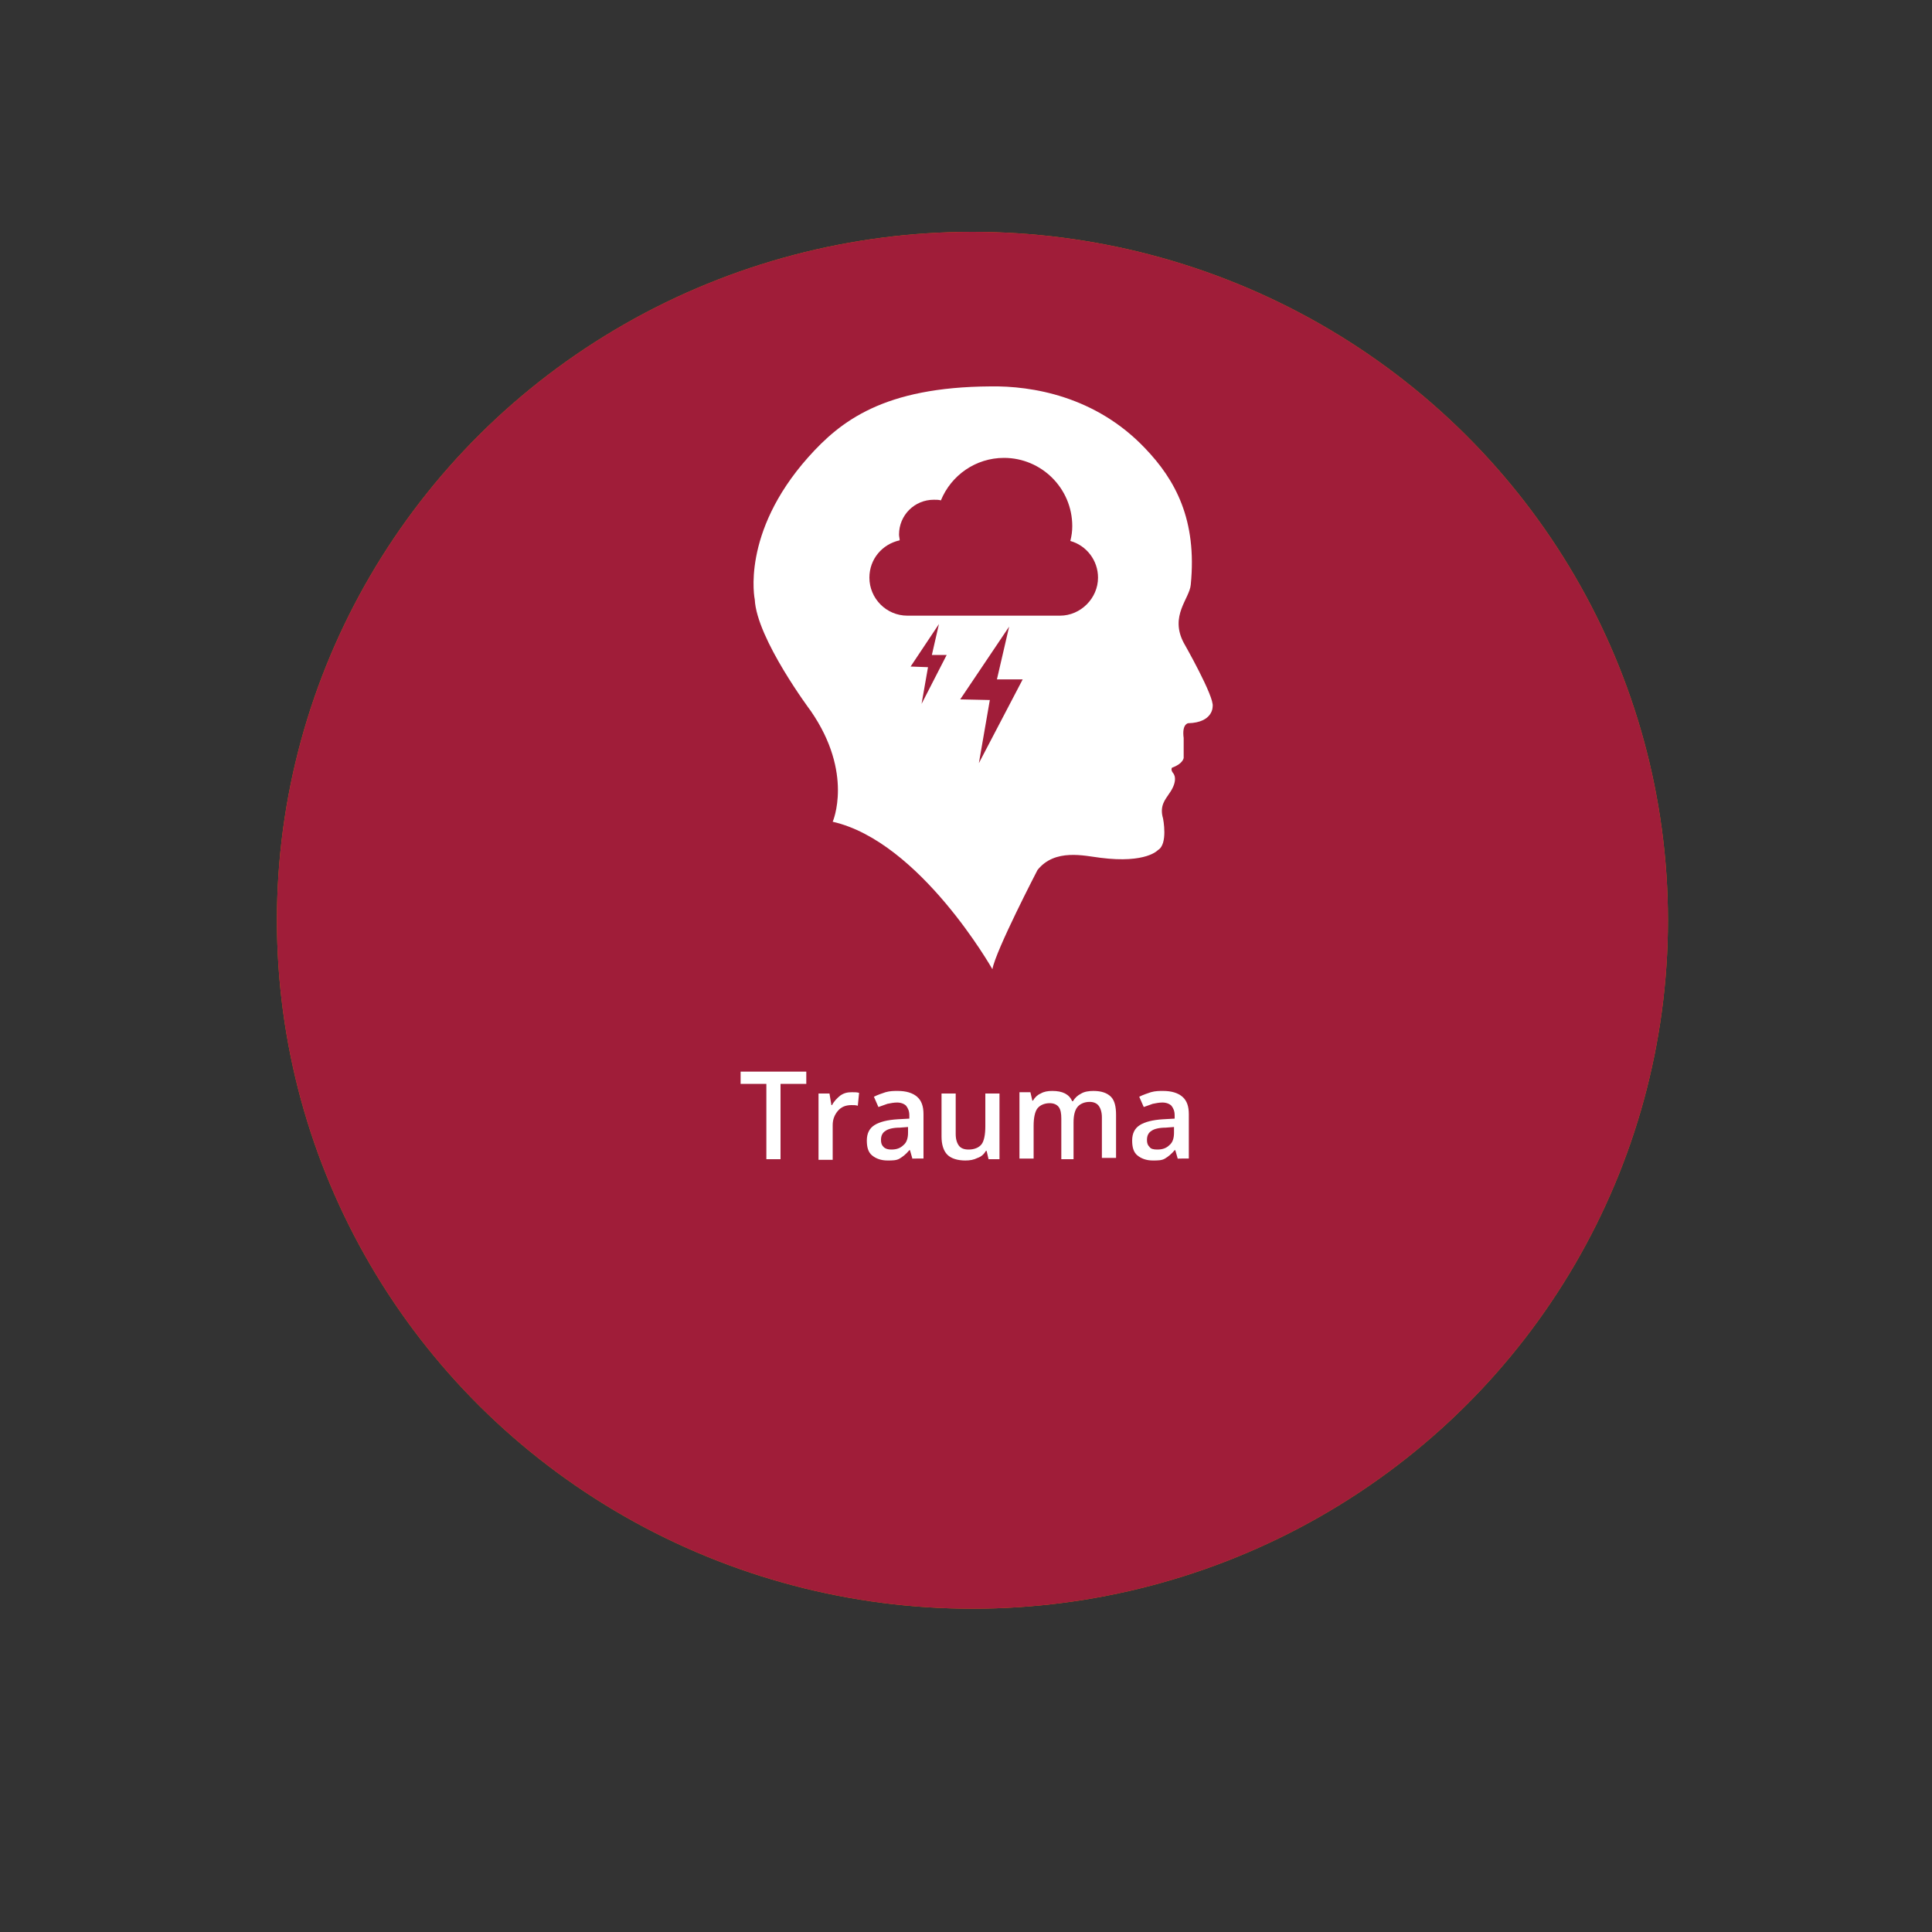 <?xml version="1.0" encoding="utf-8"?>
<!-- Generator: Adobe Illustrator 26.5.0, SVG Export Plug-In . SVG Version: 6.00 Build 0)  -->
<svg version="1.1" xmlns="http://www.w3.org/2000/svg" xmlns:xlink="http://www.w3.org/1999/xlink" x="0px" y="0px"
	 viewBox="0 0 300 300" style="enable-background:new 0 0 300 300;" xml:space="preserve">
<rect x="0" y="0" width="300" height="300" fill="#333333" stroke="none"/>
<g id="Layer_1">
	<g style="display:none;">
		<ellipse style="display:inline;fill:#1B6695;" cx="151" cy="142.9" rx="108" ry="106.9"/>
	</g>
	<g style="display:none;">
		<path style="display:inline;fill:#FFFFFF;" d="M125.8,50.8c-5.9,0-10.6,4.8-10.6,10.6s4.8,10.8,10.6,10.8
			c5.9,0,10.6-4.9,10.6-10.8S131.6,50.8,125.8,50.8z"/>
		<path style="display:inline;fill:#FFFFFF;" d="M184.2,61.4c0-5.9-4.8-10.6-10.6-10.6S163,55.5,163,61.4s4.8,10.8,10.6,10.8
			S184.2,67.3,184.2,61.4z"/>
		<path style="display:inline;fill:#FFFFFF;" d="M135.4,131.4c6.2,5.2,7.7,6.7,9.4,8.1c1.6,1.3,3.5,2,5.5,2c2,0,4-0.7,5.6-2.1
			c2.9-2.5,6-5.4,8.8-7.8c-1.5-0.5-2.9-1.3-4.1-2.5c-3.2-3.2-4-7.9-2-12.1c-5.4-2.9-12.1-2.9-17.6,0c2,4.2,1.1,8.9-2,12.1
			C137.8,130.1,136.6,130.9,135.4,131.4z"/>
		<circle style="display:inline;fill:#FFFFFF;" cx="149.7" cy="98.8" r="5.3"/>
		<path style="display:inline;fill:#FFFFFF;" d="M149.7,84.8c-3.6-6.6-9.9-12.2-18.8-12.2c-12.2,0-21.5,9.9-21.5,23.1
			c0,11.6,7.9,20.2,20.4,30.9c1.8,0.6,3.9,0.1,5.3-1.3c2.2-2.2,2-5.7-0.2-7.7C123.5,107.2,120,102.4,120,97h5.3
			c0,3.3,3.3,7.6,12.2,15.8c7.4-4.3,16.9-4.3,24.3,0c9-8.2,12.2-12.5,12.2-15.8h5.3c0,5.4-3.5,10.2-14.9,20.6
			c-2.2,2-2.4,5.5-0.2,7.7c1.8,1.8,4.6,2,6.7,0.6c13.3-12.1,19.1-19.6,19.1-30.2c0-13.2-9.2-23.1-21.5-23.1
			C159.6,72.6,153.3,78.3,149.7,84.8L149.7,84.8z M160.3,98.8c0,5.9-4.8,10.6-10.6,10.6s-10.6-4.8-10.6-10.6s4.8-10.6,10.6-10.6
			S160.3,92.9,160.3,98.8z"/>
	</g>
	<g style="display:none;">
		<ellipse style="display:inline;fill:#E2AE1A;" cx="151" cy="142.9" rx="108" ry="106.9"/>
	</g>
	<g style="display:none;">
		<ellipse style="display:inline;fill:#313133;" cx="151" cy="142.9" rx="108" ry="106.9"/>
	</g>
	<g>
		<ellipse style="fill:#D67009;" cx="151" cy="142.9" rx="108" ry="106.9"/>
	</g>
	<g style="display:none;">
		<ellipse style="display:inline;fill:#177770;" cx="151" cy="142.9" rx="108" ry="106.9"/>
	</g>
	<g>
		<ellipse style="fill:#A01D39;" cx="151" cy="142.9" rx="108" ry="106.9"/>
	</g>
	<g>
		<path style="fill:#FFFFFF;" d="M183.8,99.8c-2.2-4.2,0.9-6.8,1.1-9c1-10.1-2.4-16.3-7.1-21.2c-7.7-8.1-17.6-9.7-24-9.6
			c-16.6,0.1-23.3,5.4-28.3,11c-10.5,11.8-8.3,22.1-8.3,22.1c0.3,6.1,8.7,17.3,8.7,17.3c6.7,9.7,3.4,17.2,3.4,17.2
			c13.6,3.1,24.8,22.9,24.8,22.9c0.5-2.9,7-15.4,7-15.4c2.7-3.4,7.3-2.2,9.8-1.9c7.1,0.9,8.9-1.2,8.9-1.2c1.6-0.9,0.8-4.9,0.8-4.9
			c-0.6-2,0.4-3,0.9-3.8c1.6-2.2,0.7-3.2,0.7-3.2c-0.5-0.6-0.2-0.9-0.2-0.9c1.7-0.6,1.8-1.5,1.8-1.5l0-3.1c-0.3-2.2,0.7-2.3,0.7-2.3
			c3.9-0.1,3.8-2.6,3.8-2.6C188.6,108.2,183.8,99.8,183.8,99.8z M143.1,109.3l1-5.7l-2.7-0.1l4.4-6.6l-1.1,4.8h2.3L143.1,109.3z
			 M152,118.5l1.7-9.8l-4.6-0.1l7.6-11.3l-1.9,8.2h4L152,118.5z M164.6,95.6h-23.7c-3.3,0-5.9-2.7-5.9-5.9c0-2.9,2-5.2,4.7-5.8
			c0-0.3-0.1-0.6-0.1-0.9c0-3,2.4-5.4,5.4-5.4c0.4,0,0.8,0,1.1,0.1c1.6-3.9,5.4-6.6,9.8-6.6c5.8,0,10.6,4.7,10.6,10.6
			c0,0.8-0.1,1.5-0.3,2.3c2.5,0.7,4.3,3,4.3,5.7C170.5,92.9,167.8,95.6,164.6,95.6z"/>
	</g>
</g>
<g id="trauma">
	<g>
		<path style="fill:#FFFFFF;" d="M121.2,180H119v-11.7h-4v-1.9h10.2v1.9h-4V180z"/>
		<path style="fill:#FFFFFF;" d="M132.3,169.6c0.4,0,0.8,0,1.1,0.1l-0.2,2c-0.3-0.1-0.6-0.1-1-0.1c-0.9,0-1.6,0.3-2.1,0.9
			c-0.5,0.6-0.8,1.3-0.8,2.2v5.4h-2.2v-10.3h1.7l0.3,1.8h0.1c0.3-0.6,0.8-1.1,1.3-1.5C131.1,169.7,131.6,169.6,132.3,169.6z"/>
		<path style="fill:#FFFFFF;" d="M141.7,180l-0.4-1.4h-0.1c-0.5,0.6-1,1-1.5,1.3s-1.1,0.3-1.9,0.3c-1,0-1.8-0.3-2.4-0.8
			c-0.6-0.5-0.8-1.3-0.8-2.3c0-1.1,0.4-1.9,1.2-2.4c0.8-0.5,2-0.8,3.6-0.9l1.8-0.1v-0.5c0-0.7-0.2-1.1-0.5-1.5
			c-0.3-0.3-0.8-0.5-1.4-0.5c-0.5,0-1,0.1-1.5,0.2c-0.5,0.2-0.9,0.3-1.4,0.5l-0.7-1.6c0.6-0.3,1.2-0.5,1.8-0.7
			c0.7-0.2,1.3-0.2,1.9-0.2c1.3,0,2.3,0.3,3,0.9c0.7,0.6,1,1.5,1,2.7v6.9H141.7z M138.4,178.5c0.8,0,1.4-0.2,1.9-0.7
			c0.5-0.4,0.7-1.1,0.7-1.9v-0.9l-1.3,0.1c-1,0-1.8,0.2-2.2,0.5c-0.5,0.3-0.7,0.8-0.7,1.4c0,0.5,0.1,0.8,0.4,1.1
			C137.5,178.4,137.9,178.5,138.4,178.5z"/>
		<path style="fill:#FFFFFF;" d="M153.5,180l-0.3-1.3h-0.1c-0.3,0.5-0.7,0.9-1.3,1.1c-0.6,0.3-1.2,0.4-1.9,0.4
			c-1.2,0-2.2-0.3-2.8-0.9s-0.9-1.6-0.9-2.8v-6.7h2.2v6.3c0,0.8,0.2,1.4,0.5,1.8c0.3,0.4,0.8,0.6,1.5,0.6c0.9,0,1.6-0.3,2-0.8
			c0.4-0.5,0.6-1.5,0.6-2.8v-5.1h2.2V180H153.5z"/>
		<path style="fill:#FFFFFF;" d="M167,180h-2.2v-6.3c0-0.8-0.1-1.4-0.4-1.8c-0.3-0.4-0.8-0.6-1.4-0.6c-0.8,0-1.5,0.3-1.9,0.8
			c-0.4,0.5-0.6,1.5-0.6,2.7v5.1h-2.2v-10.3h1.7l0.3,1.3h0.1c0.3-0.5,0.7-0.9,1.2-1.1c0.5-0.3,1.1-0.4,1.8-0.4
			c1.6,0,2.6,0.5,3.1,1.6h0.1c0.3-0.5,0.7-0.9,1.3-1.2c0.5-0.3,1.2-0.4,1.9-0.4c1.2,0,2.1,0.3,2.7,0.9c0.6,0.6,0.8,1.6,0.8,2.8v6.7
			h-2.2v-6.3c0-0.8-0.2-1.4-0.5-1.8c-0.3-0.4-0.8-0.6-1.4-0.6c-0.8,0-1.5,0.3-1.9,0.8c-0.4,0.5-0.6,1.3-0.6,2.4V180z"/>
		<path style="fill:#FFFFFF;" d="M182.9,180l-0.4-1.4h-0.1c-0.5,0.6-1,1-1.5,1.3s-1.1,0.3-1.9,0.3c-1,0-1.8-0.3-2.4-0.8
			c-0.6-0.5-0.8-1.3-0.8-2.3c0-1.1,0.4-1.9,1.2-2.4c0.8-0.5,2-0.8,3.6-0.9l1.8-0.1v-0.5c0-0.7-0.2-1.1-0.5-1.5
			c-0.3-0.3-0.8-0.5-1.4-0.5c-0.5,0-1,0.1-1.5,0.2c-0.5,0.2-0.9,0.3-1.4,0.5l-0.7-1.6c0.6-0.3,1.2-0.5,1.8-0.7
			c0.7-0.2,1.3-0.2,1.9-0.2c1.3,0,2.3,0.3,3,0.9s1,1.5,1,2.7v6.9H182.9z M179.7,178.5c0.8,0,1.4-0.2,1.9-0.7
			c0.5-0.4,0.7-1.1,0.7-1.9v-0.9l-1.3,0.1c-1,0-1.8,0.2-2.2,0.5c-0.5,0.3-0.7,0.8-0.7,1.4c0,0.5,0.1,0.8,0.4,1.1
			C178.7,178.4,179.1,178.5,179.7,178.5z"/>
	</g>
</g>
<g id="work" style="display:none;">
	<g style="display:inline;">
		<path style="fill:#FFFFFF;" d="M114.2,171h-2.4l-2.3-8.1c-0.1-0.4-0.2-0.9-0.4-1.5s-0.2-1.1-0.3-1.4c-0.1,0.4-0.2,0.9-0.3,1.5
			c-0.1,0.6-0.3,1.1-0.3,1.4L106,171h-2.4l-1.8-6.8l-1.8-6.8h2.3l1.9,7.9c0.3,1.3,0.5,2.4,0.6,3.4c0.1-0.5,0.2-1.1,0.3-1.8
			c0.1-0.6,0.3-1.2,0.4-1.6l2.2-7.9h2.2l2.3,8c0.2,0.7,0.4,1.8,0.7,3.3c0.1-0.9,0.3-2,0.7-3.4l1.9-7.9h2.2L114.2,171z"/>
		<path style="fill:#FFFFFF;" d="M128.6,165.9c0,1.7-0.4,3-1.3,3.9c-0.9,0.9-2.1,1.4-3.6,1.4c-1,0-1.8-0.2-2.5-0.6
			c-0.7-0.4-1.3-1.1-1.7-1.9c-0.4-0.8-0.6-1.8-0.6-2.8c0-1.7,0.4-3,1.3-3.9c0.9-0.9,2.1-1.4,3.6-1.4c1.5,0,2.7,0.5,3.5,1.4
			C128.1,162.9,128.6,164.2,128.6,165.9z M121.1,165.9c0,2.4,0.9,3.6,2.6,3.6c1.7,0,2.6-1.2,2.6-3.6c0-2.3-0.9-3.5-2.6-3.5
			c-0.9,0-1.6,0.3-2,0.9C121.3,163.9,121.1,164.7,121.1,165.9z"/>
		<path style="fill:#FFFFFF;" d="M136.3,160.6c0.4,0,0.8,0,1.1,0.1l-0.2,2c-0.3-0.1-0.6-0.1-1-0.1c-0.9,0-1.6,0.3-2.1,0.9
			c-0.5,0.6-0.8,1.3-0.8,2.2v5.4h-2.2v-10.3h1.7l0.3,1.8h0.1c0.3-0.6,0.8-1.1,1.3-1.5C135.1,160.7,135.6,160.6,136.3,160.6z"/>
		<path style="fill:#FFFFFF;" d="M141.4,165.6l1.2-1.5l3.1-3.3h2.5l-4.1,4.4l4.4,5.9h-2.6l-3.3-4.5l-1.2,1v3.5h-2.2v-14.4h2.2v7
			L141.4,165.6L141.4,165.6z"/>
		<path style="fill:#FFFFFF;" d="M164.3,161.5c0,1.4-0.5,2.5-1.4,3.3c-0.9,0.8-2.2,1.1-4,1.1h-1.4v5.1h-2.2v-13.6h3.9
			c1.7,0,3,0.3,3.8,1C163.9,159.2,164.3,160.2,164.3,161.5z M157.5,164.1h1.2c1.1,0,2-0.2,2.5-0.6c0.5-0.4,0.8-1,0.8-1.9
			c0-0.8-0.2-1.4-0.7-1.7s-1.2-0.6-2.2-0.6h-1.5V164.1z"/>
		<path style="fill:#FFFFFF;" d="M168.9,171h-2.2v-14.4h2.2V171z"/>
		<path style="fill:#FFFFFF;" d="M178.5,171l-0.4-1.4H178c-0.5,0.6-1,1-1.5,1.3s-1.1,0.3-1.9,0.3c-1,0-1.8-0.3-2.4-0.8
			c-0.6-0.5-0.8-1.3-0.8-2.3c0-1.1,0.4-1.9,1.2-2.4s2-0.8,3.6-0.9l1.8-0.1v-0.5c0-0.7-0.2-1.1-0.5-1.5c-0.3-0.3-0.8-0.5-1.4-0.5
			c-0.5,0-1,0.1-1.5,0.2c-0.5,0.2-0.9,0.3-1.4,0.5l-0.7-1.6c0.6-0.3,1.2-0.5,1.8-0.7c0.7-0.2,1.3-0.2,1.9-0.2c1.3,0,2.3,0.3,3,0.9
			c0.7,0.6,1,1.5,1,2.7v6.9H178.5z M175.2,169.5c0.8,0,1.4-0.2,1.9-0.7c0.5-0.4,0.7-1.1,0.7-1.9v-0.9l-1.3,0.1c-1,0-1.8,0.2-2.2,0.5
			c-0.5,0.3-0.7,0.8-0.7,1.4c0,0.5,0.1,0.8,0.4,1.1C174.3,169.4,174.7,169.5,175.2,169.5z"/>
		<path style="fill:#FFFFFF;" d="M187.2,171.2c-1.6,0-2.7-0.5-3.5-1.4c-0.8-0.9-1.2-2.2-1.2-3.9c0-1.7,0.4-3.1,1.3-4
			c0.8-0.9,2.1-1.4,3.7-1.4c1.1,0,2.1,0.2,2.9,0.6l-0.7,1.8c-0.9-0.4-1.7-0.5-2.3-0.5c-1.8,0-2.7,1.2-2.7,3.5c0,1.2,0.2,2,0.7,2.6
			c0.4,0.6,1.1,0.9,1.9,0.9c1,0,1.9-0.2,2.8-0.7v1.9c-0.4,0.2-0.8,0.4-1.2,0.5S187.8,171.2,187.2,171.2z"/>
		<path style="fill:#FFFFFF;" d="M197,171.2c-1.6,0-2.8-0.5-3.7-1.4c-0.9-0.9-1.3-2.2-1.3-3.8c0-1.7,0.4-3,1.3-4
			c0.8-1,2-1.4,3.4-1.4c1.4,0,2.4,0.4,3.2,1.2c0.8,0.8,1.2,2,1.2,3.4v1.2h-6.8c0,1,0.3,1.8,0.8,2.3s1.2,0.8,2.1,0.8
			c0.6,0,1.2-0.1,1.7-0.2c0.5-0.1,1.1-0.3,1.7-0.6v1.8c-0.5,0.3-1.1,0.4-1.6,0.5C198.3,171.1,197.7,171.2,197,171.2z M196.6,162.2
			c-0.7,0-1.2,0.2-1.7,0.7c-0.4,0.4-0.7,1.1-0.7,1.9h4.7c0-0.8-0.2-1.5-0.6-1.9C197.8,162.4,197.3,162.2,196.6,162.2z"/>
		<path style="fill:#FFFFFF;" d="M100.4,184.3c0,1.4-0.5,2.5-1.4,3.3c-0.9,0.8-2.2,1.1-4,1.1h-1.4v5.1h-2.2v-13.6h3.9
			c1.7,0,3,0.3,3.8,1C100,182,100.4,183,100.4,184.3z M93.6,186.9h1.2c1.1,0,2-0.2,2.5-0.6c0.5-0.4,0.8-1,0.8-1.9
			c0-0.8-0.2-1.4-0.7-1.7c-0.5-0.4-1.2-0.6-2.2-0.6h-1.5V186.9z"/>
		<path style="fill:#FFFFFF;" d="M108.1,183.4c0.4,0,0.8,0,1.1,0.1l-0.2,2c-0.3-0.1-0.6-0.1-1-0.1c-0.9,0-1.6,0.3-2.1,0.9
			c-0.5,0.6-0.8,1.3-0.8,2.2v5.4h-2.2v-10.3h1.7l0.3,1.8h0.1c0.3-0.6,0.8-1.1,1.3-1.5C106.9,183.5,107.5,183.4,108.1,183.4z"/>
		<path style="fill:#FFFFFF;" d="M117.5,193.8l-0.4-1.4H117c-0.5,0.6-1,1-1.5,1.3s-1.1,0.3-1.9,0.3c-1,0-1.8-0.3-2.4-0.8
			c-0.6-0.5-0.8-1.3-0.8-2.3c0-1.1,0.4-1.9,1.2-2.4c0.8-0.5,2-0.8,3.6-0.9l1.8-0.1V187c0-0.7-0.2-1.1-0.5-1.5
			c-0.3-0.3-0.8-0.5-1.4-0.5c-0.5,0-1,0.1-1.5,0.2c-0.5,0.2-0.9,0.3-1.4,0.5l-0.7-1.6c0.6-0.3,1.2-0.5,1.8-0.7
			c0.7-0.2,1.3-0.2,1.9-0.2c1.3,0,2.3,0.3,3,0.9c0.7,0.6,1,1.5,1,2.7v6.9H117.5z M114.2,192.3c0.8,0,1.4-0.2,1.9-0.7
			c0.5-0.4,0.7-1.1,0.7-1.9v-0.9l-1.3,0.1c-1,0-1.8,0.2-2.2,0.5c-0.5,0.3-0.7,0.8-0.7,1.4c0,0.5,0.1,0.8,0.4,1.1
			C113.3,192.2,113.7,192.3,114.2,192.3z"/>
		<path style="fill:#FFFFFF;" d="M126.2,194c-1.6,0-2.7-0.5-3.5-1.4c-0.8-0.9-1.2-2.2-1.2-3.9c0-1.7,0.4-3.1,1.3-4
			c0.8-0.9,2.1-1.4,3.7-1.4c1.1,0,2.1,0.2,2.9,0.6l-0.7,1.8c-0.9-0.4-1.7-0.5-2.3-0.5c-1.8,0-2.7,1.2-2.7,3.5c0,1.2,0.2,2,0.7,2.6
			c0.4,0.6,1.1,0.9,1.9,0.9c1,0,1.9-0.2,2.8-0.7v1.9c-0.4,0.2-0.8,0.4-1.2,0.5C127.4,193.9,126.9,194,126.2,194z"/>
		<path style="fill:#FFFFFF;" d="M135.3,192.2c0.5,0,1.1-0.1,1.6-0.3v1.6c-0.2,0.1-0.6,0.2-0.9,0.3c-0.4,0.1-0.8,0.1-1.2,0.1
			c-2.1,0-3.1-1.1-3.1-3.3v-5.5h-1.4v-1l1.5-0.8l0.7-2.2h1.3v2.3h2.9v1.7h-2.9v5.5c0,0.5,0.1,0.9,0.4,1.2
			C134.6,192.1,134.9,192.2,135.3,192.2z"/>
		<path style="fill:#FFFFFF;" d="M138.8,180.8c0-0.4,0.1-0.7,0.3-0.9c0.2-0.2,0.5-0.3,0.9-0.3c0.4,0,0.7,0.1,0.9,0.3
			c0.2,0.2,0.3,0.5,0.3,0.9c0,0.4-0.1,0.7-0.3,0.9c-0.2,0.2-0.5,0.3-0.9,0.3c-0.4,0-0.7-0.1-0.9-0.3
			C138.9,181.5,138.8,181.2,138.8,180.8z M141.2,193.8H139v-10.3h2.2V193.8z"/>
		<path style="fill:#FFFFFF;" d="M148.4,194c-1.6,0-2.7-0.5-3.5-1.4c-0.8-0.9-1.2-2.2-1.2-3.9c0-1.7,0.4-3.1,1.3-4
			c0.8-0.9,2.1-1.4,3.7-1.4c1.1,0,2.1,0.2,2.9,0.6l-0.7,1.8c-0.9-0.4-1.7-0.5-2.3-0.5c-1.8,0-2.7,1.2-2.7,3.5c0,1.2,0.2,2,0.7,2.6
			c0.4,0.6,1.1,0.9,1.9,0.9c1,0,1.9-0.2,2.8-0.7v1.9c-0.4,0.2-0.8,0.4-1.2,0.5C149.6,193.9,149,194,148.4,194z"/>
		<path style="fill:#FFFFFF;" d="M158.2,194c-1.6,0-2.8-0.5-3.7-1.4c-0.9-0.9-1.3-2.2-1.3-3.8c0-1.7,0.4-3,1.3-4
			c0.8-1,2-1.4,3.4-1.4c1.4,0,2.4,0.4,3.2,1.2c0.8,0.8,1.2,2,1.2,3.4v1.2h-6.8c0,1,0.3,1.8,0.8,2.3s1.2,0.8,2.1,0.8
			c0.6,0,1.2-0.1,1.7-0.2c0.5-0.1,1.1-0.3,1.7-0.6v1.8c-0.5,0.3-1.1,0.4-1.6,0.5C159.5,193.9,158.9,194,158.2,194z M157.8,185
			c-0.7,0-1.2,0.2-1.7,0.7c-0.4,0.4-0.7,1.1-0.7,1.9h4.7c0-0.8-0.2-1.5-0.6-1.9C159,185.2,158.5,185,157.8,185z"/>
		<path style="fill:#FFFFFF;" d="M171.5,190.9c0,1-0.4,1.8-1.1,2.3s-1.8,0.8-3.1,0.8c-1.4,0-2.5-0.2-3.3-0.6v-1.9
			c1.2,0.6,2.3,0.8,3.4,0.8c1.3,0,2-0.4,2-1.2c0-0.3-0.1-0.5-0.2-0.6c-0.1-0.2-0.4-0.4-0.7-0.5s-0.8-0.4-1.4-0.6
			c-1.2-0.5-2-0.9-2.4-1.4c-0.4-0.5-0.6-1.1-0.6-1.8c0-0.9,0.4-1.6,1.1-2c0.7-0.5,1.7-0.7,2.9-0.7c1.2,0,2.3,0.2,3.4,0.7l-0.7,1.6
			c-1.1-0.5-2-0.7-2.8-0.7c-1.2,0-1.7,0.3-1.7,1c0,0.3,0.1,0.6,0.5,0.8c0.3,0.2,1,0.5,2,0.9c0.8,0.3,1.5,0.6,1.8,0.9
			s0.7,0.6,0.9,0.9S171.5,190.4,171.5,190.9z"/>
		<path style="fill:#FFFFFF;" d="M185.2,193.8l-0.4-1.4h-0.1c-0.5,0.6-1,1-1.5,1.3s-1.1,0.3-1.9,0.3c-1,0-1.8-0.3-2.4-0.8
			c-0.6-0.5-0.8-1.3-0.8-2.3c0-1.1,0.4-1.9,1.2-2.4c0.8-0.5,2-0.8,3.6-0.9l1.8-0.1V187c0-0.7-0.2-1.1-0.5-1.5
			c-0.3-0.3-0.8-0.5-1.4-0.5c-0.5,0-1,0.1-1.5,0.2c-0.5,0.2-0.9,0.3-1.4,0.5l-0.7-1.6c0.6-0.3,1.2-0.5,1.8-0.7
			c0.7-0.2,1.3-0.2,1.9-0.2c1.3,0,2.3,0.3,3,0.9s1,1.5,1,2.7v6.9H185.2z M182,192.3c0.8,0,1.4-0.2,1.9-0.7c0.5-0.4,0.7-1.1,0.7-1.9
			v-0.9l-1.3,0.1c-1,0-1.8,0.2-2.2,0.5c-0.5,0.3-0.7,0.8-0.7,1.4c0,0.5,0.1,0.8,0.4,1.1C181,192.2,181.4,192.3,182,192.3z"/>
		<path style="fill:#FFFFFF;" d="M198.9,193.8h-2.2v-6.3c0-0.8-0.2-1.4-0.5-1.8c-0.3-0.4-0.8-0.6-1.5-0.6c-0.9,0-1.6,0.3-2,0.8
			s-0.6,1.5-0.6,2.7v5.1h-2.2v-10.3h1.7l0.3,1.3h0.1c0.3-0.5,0.7-0.9,1.3-1.1c0.6-0.3,1.2-0.4,1.9-0.4c2.5,0,3.7,1.3,3.7,3.8V193.8z
			"/>
		<path style="fill:#FFFFFF;" d="M205.4,194c-1.3,0-2.3-0.5-3-1.4s-1.1-2.2-1.1-3.9c0-1.7,0.4-3,1.1-3.9c0.7-0.9,1.7-1.4,3-1.4
			c1.3,0,2.4,0.5,3.1,1.5h0.1c-0.1-0.7-0.2-1.3-0.2-1.7v-3.7h2.2v14.4h-1.7l-0.4-1.3h-0.1C207.7,193.5,206.7,194,205.4,194z
			 M205.9,192.2c0.9,0,1.5-0.3,2-0.8c0.4-0.5,0.6-1.3,0.6-2.5v-0.3c0-1.3-0.2-2.2-0.6-2.8c-0.4-0.5-1.1-0.8-2-0.8
			c-0.8,0-1.4,0.3-1.8,0.9c-0.4,0.6-0.6,1.5-0.6,2.7c0,1.1,0.2,2,0.6,2.6C204.5,191.9,205.1,192.2,205.9,192.2z"/>
		<path style="fill:#FFFFFF;" d="M121.6,212.9c0,1.2-0.4,2.2-1.3,2.8c-0.9,0.7-2.1,1-3.6,1c-1.5,0-2.8-0.2-3.8-0.7V214
			c0.6,0.3,1.3,0.5,2,0.7c0.7,0.2,1.3,0.3,1.9,0.3c0.9,0,1.5-0.2,1.9-0.5c0.4-0.3,0.6-0.8,0.6-1.3c0-0.5-0.2-0.9-0.6-1.3
			c-0.4-0.4-1.2-0.8-2.4-1.3c-1.2-0.5-2.1-1.1-2.6-1.7c-0.5-0.6-0.8-1.4-0.8-2.3c0-1.1,0.4-2,1.2-2.7c0.8-0.6,1.9-1,3.2-1
			c1.3,0,2.6,0.3,3.9,0.9l-0.7,1.8c-1.2-0.5-2.3-0.8-3.2-0.8c-0.7,0-1.3,0.2-1.6,0.5c-0.4,0.3-0.6,0.7-0.6,1.2
			c0,0.4,0.1,0.7,0.2,0.9c0.1,0.3,0.4,0.5,0.7,0.7c0.3,0.2,1,0.5,1.8,0.9c1,0.4,1.7,0.8,2.2,1.2s0.8,0.8,1,1.2
			C121.5,211.8,121.6,212.3,121.6,212.9z"/>
		<path style="fill:#FFFFFF;" d="M131.3,216.6l-0.3-1.3h-0.1c-0.3,0.5-0.7,0.9-1.3,1.1c-0.6,0.3-1.2,0.4-1.9,0.4
			c-1.2,0-2.2-0.3-2.8-0.9s-0.9-1.6-0.9-2.8v-6.7h2.2v6.3c0,0.8,0.2,1.4,0.5,1.8c0.3,0.4,0.8,0.6,1.5,0.6c0.9,0,1.6-0.3,2-0.8
			c0.4-0.5,0.6-1.5,0.6-2.8v-5.1h2.2v10.3H131.3z"/>
		<path style="fill:#FFFFFF;" d="M141.3,216.8c-1.3,0-2.3-0.5-3-1.4h-0.1c0.1,0.9,0.1,1.4,0.1,1.6v4.2h-2.2v-14.8h1.8
			c0,0.2,0.2,0.6,0.3,1.4h0.1c0.7-1,1.7-1.6,3.1-1.6c1.3,0,2.3,0.5,3,1.4c0.7,0.9,1.1,2.2,1.1,3.9c0,1.7-0.4,3-1.1,3.9
			C143.6,216.3,142.6,216.8,141.3,216.8z M140.8,207.9c-0.9,0-1.5,0.3-1.9,0.8c-0.4,0.5-0.6,1.3-0.6,2.4v0.3c0,1.2,0.2,2.2,0.6,2.7
			c0.4,0.6,1,0.8,1.9,0.8c0.8,0,1.3-0.3,1.7-0.9s0.6-1.5,0.6-2.6c0-1.1-0.2-2-0.6-2.6C142.1,208.2,141.5,207.9,140.8,207.9z"/>
		<path style="fill:#FFFFFF;" d="M153.1,216.8c-1.3,0-2.3-0.5-3-1.4H150c0.1,0.9,0.1,1.4,0.1,1.6v4.2h-2.2v-14.8h1.8
			c0,0.2,0.2,0.6,0.3,1.4h0.1c0.7-1,1.7-1.6,3.1-1.6c1.3,0,2.3,0.5,3,1.4c0.7,0.9,1.1,2.2,1.1,3.9c0,1.7-0.4,3-1.1,3.9
			S154.4,216.8,153.1,216.8z M152.6,207.9c-0.9,0-1.5,0.3-1.9,0.8c-0.4,0.5-0.6,1.3-0.6,2.4v0.3c0,1.2,0.2,2.2,0.6,2.7
			c0.4,0.6,1,0.8,1.9,0.8c0.8,0,1.3-0.3,1.7-0.9s0.6-1.5,0.6-2.6c0-1.1-0.2-2-0.6-2.6C154,208.2,153.4,207.9,152.6,207.9z"/>
		<path style="fill:#FFFFFF;" d="M168.9,211.5c0,1.7-0.4,3-1.3,3.9c-0.9,0.9-2.1,1.4-3.6,1.4c-1,0-1.8-0.2-2.5-0.6s-1.3-1.1-1.7-1.9
			c-0.4-0.8-0.6-1.8-0.6-2.8c0-1.7,0.4-3,1.3-3.9c0.9-0.9,2.1-1.4,3.6-1.4c1.5,0,2.7,0.5,3.5,1.4
			C168.4,208.5,168.9,209.8,168.9,211.5z M161.4,211.5c0,2.4,0.9,3.6,2.6,3.6c1.7,0,2.6-1.2,2.6-3.6c0-2.3-0.9-3.5-2.6-3.5
			c-0.9,0-1.6,0.3-2,0.9C161.6,209.5,161.4,210.3,161.4,211.5z"/>
		<path style="fill:#FFFFFF;" d="M176.6,206.2c0.4,0,0.8,0,1.1,0.1l-0.2,2c-0.3-0.1-0.6-0.1-1-0.1c-0.9,0-1.6,0.3-2.1,0.9
			c-0.5,0.6-0.8,1.3-0.8,2.2v5.4h-2.2v-10.3h1.7l0.3,1.8h0.1c0.3-0.6,0.8-1.1,1.3-1.5C175.4,206.3,175.9,206.2,176.6,206.2z"/>
		<path style="fill:#FFFFFF;" d="M183.4,215c0.5,0,1.1-0.1,1.6-0.3v1.6c-0.2,0.1-0.6,0.2-0.9,0.3c-0.4,0.1-0.8,0.1-1.2,0.1
			c-2.1,0-3.1-1.1-3.1-3.3V208h-1.4v-1l1.5-0.8l0.7-2.2h1.3v2.3h2.9v1.7H182v5.5c0,0.5,0.1,0.9,0.4,1.2
			C182.6,214.9,183,215,183.4,215z"/>
		<path style="fill:#FFFFFF;" d="M193.9,213.7c0,1-0.4,1.8-1.1,2.3c-0.7,0.5-1.8,0.8-3.1,0.8c-1.4,0-2.5-0.2-3.3-0.6v-1.9
			c1.2,0.6,2.3,0.8,3.4,0.8c1.3,0,2-0.4,2-1.2c0-0.3-0.1-0.5-0.2-0.7c-0.1-0.2-0.4-0.4-0.7-0.5c-0.3-0.2-0.8-0.4-1.4-0.6
			c-1.2-0.5-2-0.9-2.4-1.4c-0.4-0.5-0.6-1.1-0.6-1.8c0-0.9,0.4-1.6,1.1-2c0.7-0.5,1.7-0.7,2.9-0.7c1.2,0,2.3,0.2,3.4,0.7l-0.7,1.6
			c-1.1-0.5-2-0.7-2.8-0.7c-1.2,0-1.7,0.3-1.7,1c0,0.3,0.2,0.6,0.5,0.8s1,0.5,2,0.9c0.8,0.3,1.5,0.6,1.8,0.9
			c0.4,0.3,0.7,0.6,0.9,0.9C193.8,212.8,193.9,213.2,193.9,213.7z"/>
	</g>
</g>
<g id="harm" style="display:none;">
	<g style="display:inline;">
		<path style="fill:#FFFFFF;" d="M87.2,175h-2.2v-6.1h-6.3v6.1h-2.2v-13.6h2.2v5.5h6.3v-5.5h2.2V175z"/>
		<path style="fill:#FFFFFF;" d="M96.9,175l-0.4-1.4h-0.1c-0.5,0.6-1,1-1.5,1.3s-1.1,0.3-1.9,0.3c-1,0-1.8-0.3-2.4-0.8
			c-0.6-0.5-0.8-1.3-0.8-2.3c0-1.1,0.4-1.9,1.2-2.4c0.8-0.5,2-0.8,3.6-0.9l1.8-0.1v-0.5c0-0.7-0.2-1.1-0.5-1.5
			c-0.3-0.3-0.8-0.5-1.4-0.5c-0.5,0-1,0.1-1.5,0.2c-0.5,0.2-0.9,0.3-1.4,0.5l-0.7-1.6c0.6-0.3,1.2-0.5,1.8-0.7
			c0.7-0.2,1.3-0.2,1.9-0.2c1.3,0,2.3,0.3,3,0.9c0.7,0.6,1,1.5,1,2.7v6.9H96.9z M93.7,173.5c0.8,0,1.4-0.2,1.9-0.7
			c0.5-0.4,0.7-1.1,0.7-1.9v-0.9l-1.3,0.1c-1,0-1.8,0.2-2.2,0.5c-0.5,0.3-0.7,0.8-0.7,1.4c0,0.5,0.1,0.8,0.4,1.1
			C92.7,173.4,93.1,173.5,93.7,173.5z"/>
		<path style="fill:#FFFFFF;" d="M106.7,164.6c0.4,0,0.8,0,1.1,0.1l-0.2,2c-0.3-0.1-0.6-0.1-1-0.1c-0.9,0-1.6,0.3-2.1,0.9
			c-0.5,0.6-0.8,1.3-0.8,2.2v5.4h-2.2v-10.3h1.7l0.3,1.8h0.1c0.3-0.6,0.8-1.1,1.3-1.5C105.5,164.7,106.1,164.6,106.7,164.6z"/>
		<path style="fill:#FFFFFF;" d="M118.4,175h-2.2v-6.3c0-0.8-0.1-1.4-0.4-1.8c-0.3-0.4-0.8-0.6-1.4-0.6c-0.8,0-1.5,0.3-1.9,0.8
			c-0.4,0.5-0.6,1.5-0.6,2.7v5.1h-2.2v-10.3h1.7l0.3,1.3h0.1c0.3-0.5,0.7-0.9,1.2-1.1c0.5-0.3,1.1-0.4,1.8-0.4
			c1.6,0,2.6,0.5,3.1,1.6h0.1c0.3-0.5,0.7-0.9,1.3-1.2c0.6-0.3,1.2-0.4,1.9-0.4c1.2,0,2.1,0.3,2.7,0.9c0.6,0.6,0.8,1.6,0.8,2.8v6.7
			h-2.2v-6.3c0-0.8-0.1-1.4-0.4-1.8c-0.3-0.4-0.8-0.6-1.4-0.6c-0.8,0-1.5,0.3-1.9,0.8c-0.4,0.5-0.6,1.3-0.6,2.4V175z"/>
		<path style="fill:#FFFFFF;" d="M135.3,169.6v5.4H133v-13.6h3.8c1.8,0,3,0.3,3.9,1c0.8,0.7,1.3,1.6,1.3,3c0,1.7-0.9,2.9-2.6,3.6
			l3.8,6h-2.5l-3.2-5.4H135.3z M135.3,167.7h1.5c1,0,1.8-0.2,2.2-0.6s0.7-1,0.7-1.7c0-0.8-0.3-1.3-0.8-1.7s-1.3-0.5-2.3-0.5h-1.5
			V167.7z"/>
		<path style="fill:#FFFFFF;" d="M149.4,175.2c-1.6,0-2.8-0.5-3.7-1.4c-0.9-0.9-1.3-2.2-1.3-3.8c0-1.7,0.4-3,1.3-4
			c0.8-1,2-1.4,3.4-1.4c1.4,0,2.4,0.4,3.2,1.2c0.8,0.8,1.2,2,1.2,3.4v1.2h-6.8c0,1,0.3,1.8,0.8,2.3c0.5,0.5,1.2,0.8,2.1,0.8
			c0.6,0,1.2-0.1,1.7-0.2s1.1-0.3,1.7-0.6v1.8c-0.5,0.3-1.1,0.4-1.6,0.5C150.8,175.1,150.1,175.2,149.4,175.2z M149,166.2
			c-0.7,0-1.2,0.2-1.7,0.7c-0.4,0.4-0.7,1.1-0.7,1.9h4.7c0-0.8-0.2-1.5-0.6-1.9C150.3,166.4,149.7,166.2,149,166.2z"/>
		<path style="fill:#FFFFFF;" d="M159.4,175.2c-1.3,0-2.3-0.5-3-1.4s-1.1-2.2-1.1-3.9c0-1.7,0.4-3,1.1-3.9c0.7-0.9,1.7-1.4,3-1.4
			c1.3,0,2.4,0.5,3.1,1.5h0.1c-0.1-0.7-0.2-1.3-0.2-1.7v-3.7h2.2V175h-1.7l-0.4-1.3h-0.1C161.7,174.7,160.7,175.2,159.4,175.2z
			 M159.9,173.4c0.9,0,1.5-0.3,2-0.8c0.4-0.5,0.6-1.3,0.6-2.5v-0.3c0-1.3-0.2-2.2-0.6-2.8c-0.4-0.5-1.1-0.8-2-0.8
			c-0.8,0-1.4,0.3-1.8,0.9c-0.4,0.6-0.6,1.5-0.6,2.7c0,1.1,0.2,2,0.6,2.6C158.5,173.1,159.1,173.4,159.9,173.4z"/>
		<path style="fill:#FFFFFF;" d="M175,175l-0.3-1.3h-0.1c-0.3,0.5-0.7,0.9-1.3,1.1c-0.6,0.3-1.2,0.4-1.9,0.4c-1.2,0-2.2-0.3-2.8-0.9
			s-0.9-1.6-0.9-2.8v-6.7h2.2v6.3c0,0.8,0.2,1.4,0.5,1.8c0.3,0.4,0.8,0.6,1.5,0.6c0.9,0,1.6-0.3,2-0.8c0.4-0.5,0.6-1.5,0.6-2.8v-5.1
			h2.2V175H175z"/>
		<path style="fill:#FFFFFF;" d="M183.9,175.2c-1.6,0-2.7-0.5-3.5-1.4c-0.8-0.9-1.2-2.2-1.2-3.9c0-1.7,0.4-3.1,1.3-4
			c0.8-0.9,2.1-1.4,3.7-1.4c1.1,0,2.1,0.2,2.9,0.6l-0.7,1.8c-0.9-0.4-1.7-0.5-2.3-0.5c-1.8,0-2.7,1.2-2.7,3.5c0,1.2,0.2,2,0.7,2.6
			c0.4,0.6,1.1,0.9,1.9,0.9c1,0,1.9-0.2,2.8-0.7v1.9c-0.4,0.2-0.8,0.4-1.2,0.5C185.1,175.1,184.6,175.2,183.9,175.2z"/>
		<path style="fill:#FFFFFF;" d="M193,173.4c0.5,0,1.1-0.1,1.6-0.3v1.6c-0.2,0.1-0.6,0.2-0.9,0.3c-0.4,0.1-0.8,0.1-1.2,0.1
			c-2.1,0-3.1-1.1-3.1-3.3v-5.5H188v-1l1.5-0.8l0.7-2.2h1.3v2.3h2.9v1.7h-2.9v5.5c0,0.5,0.1,0.9,0.4,1.2
			C192.3,173.3,192.6,173.4,193,173.4z"/>
		<path style="fill:#FFFFFF;" d="M196.5,162c0-0.4,0.1-0.7,0.3-0.9c0.2-0.2,0.5-0.3,0.9-0.3c0.4,0,0.7,0.1,0.9,0.3
			c0.2,0.2,0.3,0.5,0.3,0.9c0,0.4-0.1,0.7-0.3,0.9c-0.2,0.2-0.5,0.3-0.9,0.3c-0.4,0-0.7-0.1-0.9-0.3
			C196.6,162.7,196.5,162.4,196.5,162z M198.9,175h-2.2v-10.3h2.2V175z"/>
		<path style="fill:#FFFFFF;" d="M211.1,169.9c0,1.7-0.4,3-1.3,3.9s-2.1,1.4-3.6,1.4c-1,0-1.8-0.2-2.5-0.6c-0.7-0.4-1.3-1.1-1.7-1.9
			c-0.4-0.8-0.6-1.8-0.6-2.8c0-1.7,0.4-3,1.3-3.9c0.9-0.9,2.1-1.4,3.6-1.4c1.5,0,2.7,0.5,3.5,1.4
			C210.6,166.9,211.1,168.2,211.1,169.9z M203.6,169.9c0,2.4,0.9,3.6,2.6,3.6c1.7,0,2.6-1.2,2.6-3.6c0-2.3-0.9-3.5-2.6-3.5
			c-0.9,0-1.6,0.3-2,0.9S203.6,168.7,203.6,169.9z"/>
		<path style="fill:#FFFFFF;" d="M222.6,175h-2.2v-6.3c0-0.8-0.2-1.4-0.5-1.8s-0.8-0.6-1.5-0.6c-0.9,0-1.6,0.3-2,0.8
			s-0.6,1.5-0.6,2.7v5.1h-2.2v-10.3h1.7l0.3,1.3h0.1c0.3-0.5,0.7-0.9,1.3-1.1c0.6-0.3,1.2-0.4,1.9-0.4c2.5,0,3.7,1.3,3.7,3.8V175z"
			/>
	</g>
	<g style="display:inline;">
		<g>
			<path style="fill:#FFFFFF;" d="M181.4,72.7l-29.8-8.9c-0.4-0.1-0.9-0.1-1.3,0l-29.8,8.9c-0.9,0.3-1.6,1.1-1.6,2.1v32.8
				c0,4.3,1.7,8.6,5.1,13c2.6,3.3,6.2,6.7,10.7,9.9c7.6,5.5,15,8.8,15.3,9c0.3,0.1,0.6,0.2,0.9,0.2s0.6-0.1,0.9-0.2
				c0.3-0.1,7.8-3.5,15.3-9c4.5-3.3,8.1-6.6,10.7-9.9c3.4-4.3,5.1-8.7,5.1-13V74.8C183,73.9,182.4,73,181.4,72.7z"/>
		</g>
	</g>
</g>
<g id="substance" style="display:none;">
	<g style="display:inline;">
		<path style="fill:#FFFFFF;" d="M88.6,168.3c0,1.2-0.4,2.2-1.3,2.8s-2.1,1-3.6,1c-1.5,0-2.8-0.2-3.8-0.7v-2.1
			c0.6,0.3,1.3,0.5,2,0.7c0.7,0.2,1.3,0.3,1.9,0.3c0.9,0,1.5-0.2,1.9-0.5c0.4-0.3,0.6-0.8,0.6-1.3c0-0.5-0.2-0.9-0.6-1.3
			c-0.4-0.4-1.2-0.8-2.4-1.3c-1.2-0.5-2.1-1.1-2.6-1.7c-0.5-0.6-0.8-1.4-0.8-2.3c0-1.1,0.4-2,1.2-2.7c0.8-0.6,1.9-1,3.2-1
			c1.3,0,2.6,0.3,3.9,0.9l-0.7,1.8c-1.2-0.5-2.3-0.8-3.2-0.8c-0.7,0-1.3,0.2-1.6,0.5c-0.4,0.3-0.6,0.7-0.6,1.2
			c0,0.4,0.1,0.7,0.2,0.9c0.1,0.3,0.4,0.5,0.7,0.7c0.3,0.2,1,0.5,1.8,0.9c1,0.4,1.7,0.8,2.2,1.2s0.8,0.8,1,1.2
			C88.5,167.2,88.6,167.7,88.6,168.3z"/>
		<path style="fill:#FFFFFF;" d="M98.3,172l-0.3-1.3h-0.1c-0.3,0.5-0.7,0.9-1.3,1.1c-0.6,0.3-1.2,0.4-1.9,0.4
			c-1.2,0-2.2-0.3-2.8-0.9s-0.9-1.6-0.9-2.8v-6.7h2.2v6.3c0,0.8,0.2,1.4,0.5,1.8c0.3,0.4,0.8,0.6,1.5,0.6c0.9,0,1.6-0.3,2-0.8
			c0.4-0.5,0.6-1.5,0.6-2.8v-5.1h2.2V172H98.3z"/>
		<path style="fill:#FFFFFF;" d="M108.3,161.6c1.3,0,2.3,0.5,3,1.4c0.7,0.9,1.1,2.2,1.1,3.9c0,1.7-0.4,3-1.1,3.9
			c-0.7,0.9-1.7,1.4-3,1.4c-1.3,0-2.3-0.5-3-1.4h-0.1l-0.4,1.2h-1.6v-14.4h2.2v3.4c0,0.3,0,0.6,0,1.1c0,0.5,0,0.8-0.1,1h0.1
			C106,162.1,107,161.6,108.3,161.6z M107.8,163.3c-0.9,0-1.5,0.3-1.9,0.8c-0.4,0.5-0.6,1.4-0.6,2.6v0.1c0,1.2,0.2,2.2,0.6,2.7
			c0.4,0.6,1,0.8,1.9,0.8c0.8,0,1.4-0.3,1.8-0.9c0.4-0.6,0.6-1.5,0.6-2.7C110.2,164.5,109.4,163.3,107.8,163.3z"/>
		<path style="fill:#FFFFFF;" d="M121.8,169.1c0,1-0.4,1.8-1.1,2.3c-0.7,0.5-1.8,0.8-3.1,0.8c-1.4,0-2.5-0.2-3.3-0.6v-1.9
			c1.2,0.6,2.3,0.8,3.4,0.8c1.3,0,2-0.4,2-1.2c0-0.3-0.1-0.5-0.2-0.6c-0.1-0.2-0.4-0.4-0.7-0.5c-0.3-0.2-0.8-0.4-1.4-0.6
			c-1.2-0.5-2-0.9-2.4-1.4c-0.4-0.5-0.6-1.1-0.6-1.8c0-0.9,0.4-1.6,1.1-2c0.7-0.5,1.7-0.7,2.9-0.7c1.2,0,2.3,0.2,3.4,0.7l-0.7,1.6
			c-1.1-0.5-2-0.7-2.8-0.7c-1.2,0-1.7,0.3-1.7,1c0,0.3,0.1,0.6,0.5,0.8c0.3,0.2,1,0.5,2,0.9c0.8,0.3,1.5,0.6,1.8,0.9
			c0.4,0.3,0.7,0.6,0.9,0.9S121.8,168.6,121.8,169.1z"/>
		<path style="fill:#FFFFFF;" d="M128,170.4c0.5,0,1.1-0.1,1.6-0.3v1.6c-0.2,0.1-0.6,0.2-0.9,0.3c-0.4,0.1-0.8,0.1-1.2,0.1
			c-2.1,0-3.1-1.1-3.1-3.3v-5.5H123v-1l1.5-0.8l0.7-2.2h1.3v2.3h2.9v1.7h-2.9v5.5c0,0.5,0.1,0.9,0.4,1.2
			C127.2,170.3,127.6,170.4,128,170.4z"/>
		<path style="fill:#FFFFFF;" d="M138.1,172l-0.4-1.4h-0.1c-0.5,0.6-1,1-1.5,1.3s-1.1,0.3-1.9,0.3c-1,0-1.8-0.3-2.4-0.8
			c-0.6-0.5-0.8-1.3-0.8-2.3c0-1.1,0.4-1.9,1.2-2.4c0.8-0.5,2-0.8,3.6-0.9l1.8-0.1v-0.5c0-0.7-0.2-1.1-0.5-1.5
			c-0.3-0.3-0.8-0.5-1.4-0.5c-0.5,0-1,0.1-1.5,0.2c-0.5,0.2-0.9,0.3-1.4,0.5l-0.7-1.6c0.6-0.3,1.2-0.5,1.8-0.7
			c0.7-0.2,1.3-0.2,1.9-0.2c1.3,0,2.3,0.3,3,0.9c0.7,0.6,1,1.5,1,2.7v6.9H138.1z M134.8,170.5c0.8,0,1.4-0.2,1.9-0.7
			c0.5-0.4,0.7-1.1,0.7-1.9v-0.9l-1.3,0.1c-1,0-1.8,0.2-2.2,0.5c-0.5,0.3-0.7,0.8-0.7,1.4c0,0.5,0.1,0.8,0.4,1.1
			C133.9,170.4,134.3,170.5,134.8,170.5z"/>
		<path style="fill:#FFFFFF;" d="M151.7,172h-2.2v-6.3c0-0.8-0.2-1.4-0.5-1.8c-0.3-0.4-0.8-0.6-1.5-0.6c-0.9,0-1.6,0.3-2,0.8
			s-0.6,1.5-0.6,2.7v5.1h-2.2v-10.3h1.7l0.3,1.3h0.1c0.3-0.5,0.7-0.9,1.3-1.1c0.6-0.3,1.2-0.4,1.9-0.4c2.5,0,3.7,1.3,3.7,3.8V172z"
			/>
		<path style="fill:#FFFFFF;" d="M158.9,172.2c-1.6,0-2.7-0.5-3.5-1.4c-0.8-0.9-1.2-2.2-1.2-3.9c0-1.7,0.4-3.1,1.3-4
			c0.8-0.9,2.1-1.4,3.7-1.4c1.1,0,2.1,0.2,2.9,0.6l-0.7,1.8c-0.9-0.4-1.7-0.5-2.3-0.5c-1.8,0-2.7,1.2-2.7,3.5c0,1.2,0.2,2,0.7,2.6
			c0.4,0.6,1.1,0.9,1.9,0.9c1,0,1.9-0.2,2.8-0.7v1.9c-0.4,0.2-0.8,0.4-1.2,0.5C160,172.1,159.5,172.2,158.9,172.2z"/>
		<path style="fill:#FFFFFF;" d="M168.6,172.2c-1.6,0-2.8-0.5-3.7-1.4c-0.9-0.9-1.3-2.2-1.3-3.8c0-1.7,0.4-3,1.3-4
			c0.8-1,2-1.4,3.4-1.4c1.4,0,2.4,0.4,3.2,1.2c0.8,0.8,1.2,2,1.2,3.4v1.2h-6.8c0,1,0.3,1.8,0.8,2.3c0.5,0.5,1.2,0.8,2.1,0.8
			c0.6,0,1.2-0.1,1.7-0.2s1.1-0.3,1.7-0.6v1.8c-0.5,0.3-1.1,0.4-1.6,0.5C169.9,172.1,169.3,172.2,168.6,172.2z M168.2,163.2
			c-0.7,0-1.2,0.2-1.7,0.7c-0.4,0.4-0.7,1.1-0.7,1.9h4.7c0-0.8-0.2-1.5-0.6-1.9C169.5,163.4,168.9,163.2,168.2,163.2z"/>
		<path style="fill:#FFFFFF;" d="M190.9,158.4v8.8c0,1-0.2,1.9-0.6,2.6c-0.4,0.8-1.1,1.3-1.9,1.7c-0.8,0.4-1.8,0.6-2.9,0.6
			c-1.7,0-3-0.4-3.9-1.3c-0.9-0.9-1.4-2.1-1.4-3.7v-8.7h2.2v8.6c0,1.1,0.3,1.9,0.8,2.5s1.3,0.8,2.4,0.8c2.1,0,3.1-1.1,3.1-3.3v-8.6
			H190.9z"/>
		<path style="fill:#FFFFFF;" d="M201,169.1c0,1-0.4,1.8-1.1,2.3c-0.7,0.5-1.8,0.8-3.1,0.8c-1.4,0-2.5-0.2-3.3-0.6v-1.9
			c1.2,0.6,2.3,0.8,3.4,0.8c1.3,0,2-0.4,2-1.2c0-0.3-0.1-0.5-0.2-0.6c-0.1-0.2-0.4-0.4-0.7-0.5c-0.3-0.2-0.8-0.4-1.4-0.6
			c-1.2-0.5-2-0.9-2.4-1.4c-0.4-0.5-0.6-1.1-0.6-1.8c0-0.9,0.4-1.6,1.1-2c0.7-0.5,1.7-0.7,2.9-0.7c1.2,0,2.3,0.2,3.4,0.7l-0.7,1.6
			c-1.1-0.5-2-0.7-2.8-0.7c-1.2,0-1.7,0.3-1.7,1c0,0.3,0.2,0.6,0.5,0.8s1,0.5,2,0.9c0.8,0.3,1.5,0.6,1.8,0.9
			c0.4,0.3,0.7,0.6,0.9,0.9S201,168.6,201,169.1z"/>
		<path style="fill:#FFFFFF;" d="M207.9,172.2c-1.6,0-2.8-0.5-3.7-1.4c-0.9-0.9-1.3-2.2-1.3-3.8c0-1.7,0.4-3,1.3-4
			c0.8-1,2-1.4,3.4-1.4c1.4,0,2.4,0.4,3.2,1.2c0.8,0.8,1.2,2,1.2,3.4v1.2H205c0,1,0.3,1.8,0.8,2.3s1.2,0.8,2.1,0.8
			c0.6,0,1.2-0.1,1.7-0.2c0.5-0.1,1.1-0.3,1.7-0.6v1.8c-0.5,0.3-1.1,0.4-1.6,0.5C209.2,172.1,208.6,172.2,207.9,172.2z M207.5,163.2
			c-0.7,0-1.2,0.2-1.7,0.7c-0.4,0.4-0.7,1.1-0.7,1.9h4.7c0-0.8-0.2-1.5-0.6-1.9C208.7,163.4,208.2,163.2,207.5,163.2z"/>
		<path style="fill:#FFFFFF;" d="M121.6,187.9c0,2.2-0.6,4-1.9,5.1c-1.2,1.2-3,1.8-5.4,1.8h-3.8v-13.6h4.2c2.2,0,3.8,0.6,5,1.7
			C121,184.1,121.6,185.8,121.6,187.9z M119.2,188c0-3.2-1.5-4.9-4.6-4.9h-1.9v9.8h1.6C117.6,192.9,119.2,191.3,119.2,188z"/>
		<path style="fill:#FFFFFF;" d="M124.1,181.8c0-0.4,0.1-0.7,0.3-0.9c0.2-0.2,0.5-0.3,0.9-0.3c0.4,0,0.7,0.1,0.9,0.3
			c0.2,0.2,0.3,0.5,0.3,0.9c0,0.4-0.1,0.7-0.3,0.9c-0.2,0.2-0.5,0.3-0.9,0.3c-0.4,0-0.7-0.1-0.9-0.3
			C124.2,182.5,124.1,182.2,124.1,181.8z M126.4,194.8h-2.2v-10.3h2.2V194.8z"/>
		<path style="fill:#FFFFFF;" d="M136.4,191.9c0,1-0.4,1.8-1.1,2.3c-0.7,0.5-1.8,0.8-3.1,0.8c-1.4,0-2.5-0.2-3.3-0.6v-1.9
			c1.2,0.6,2.3,0.8,3.4,0.8c1.3,0,2-0.4,2-1.2c0-0.3-0.1-0.5-0.2-0.6c-0.1-0.2-0.4-0.4-0.7-0.5c-0.3-0.2-0.8-0.4-1.4-0.6
			c-1.2-0.5-2-0.9-2.4-1.4c-0.4-0.5-0.6-1.1-0.6-1.8c0-0.9,0.4-1.6,1.1-2c0.7-0.5,1.7-0.7,2.9-0.7c1.2,0,2.3,0.2,3.4,0.7l-0.7,1.6
			c-1.1-0.5-2-0.7-2.8-0.7c-1.2,0-1.7,0.3-1.7,1c0,0.3,0.1,0.6,0.5,0.8c0.3,0.2,1,0.5,2,0.9c0.8,0.3,1.5,0.6,1.8,0.9
			c0.4,0.3,0.7,0.6,0.9,0.9S136.4,191.4,136.4,191.9z"/>
		<path style="fill:#FFFFFF;" d="M147.9,189.7c0,1.7-0.4,3-1.3,3.9c-0.9,0.9-2.1,1.4-3.6,1.4c-1,0-1.8-0.2-2.5-0.6
			c-0.7-0.4-1.3-1.1-1.7-1.9c-0.4-0.8-0.6-1.8-0.6-2.8c0-1.7,0.4-3,1.3-3.9c0.9-0.9,2.1-1.4,3.6-1.4c1.5,0,2.7,0.5,3.5,1.4
			C147.5,186.7,147.9,188,147.9,189.7z M140.4,189.7c0,2.4,0.9,3.6,2.6,3.6c1.7,0,2.6-1.2,2.6-3.6c0-2.3-0.9-3.5-2.6-3.5
			c-0.9,0-1.6,0.3-2,0.9C140.6,187.7,140.4,188.5,140.4,189.7z"/>
		<path style="fill:#FFFFFF;" d="M155.6,184.4c0.4,0,0.8,0,1.1,0.1l-0.2,2c-0.3-0.1-0.6-0.1-1-0.1c-0.9,0-1.6,0.3-2.1,0.9
			c-0.5,0.6-0.8,1.3-0.8,2.2v5.4h-2.2v-10.3h1.7l0.3,1.8h0.1c0.3-0.6,0.8-1.1,1.3-1.5C154.4,184.5,155,184.4,155.6,184.4z"/>
		<path style="fill:#FFFFFF;" d="M162,195c-1.3,0-2.3-0.5-3-1.4c-0.7-0.9-1.1-2.2-1.1-3.9c0-1.7,0.4-3,1.1-3.9
			c0.7-0.9,1.7-1.4,3-1.4c1.3,0,2.4,0.5,3.1,1.5h0.1c-0.1-0.7-0.2-1.3-0.2-1.7v-3.7h2.2v14.4h-1.7l-0.4-1.3h-0.1
			C164.4,194.5,163.4,195,162,195z M162.6,193.2c0.9,0,1.5-0.3,2-0.8c0.4-0.5,0.6-1.3,0.6-2.5v-0.3c0-1.3-0.2-2.2-0.6-2.8
			s-1.1-0.8-2-0.8c-0.8,0-1.4,0.3-1.8,0.9c-0.4,0.6-0.6,1.5-0.6,2.7c0,1.1,0.2,2,0.6,2.6S161.8,193.2,162.6,193.2z"/>
		<path style="fill:#FFFFFF;" d="M174.9,195c-1.6,0-2.8-0.5-3.7-1.4c-0.9-0.9-1.3-2.2-1.3-3.8c0-1.7,0.4-3,1.3-4
			c0.8-1,2-1.4,3.4-1.4c1.4,0,2.4,0.4,3.2,1.2c0.8,0.8,1.2,2,1.2,3.4v1.2h-6.8c0,1,0.3,1.8,0.8,2.3s1.2,0.8,2.1,0.8
			c0.6,0,1.2-0.1,1.7-0.2c0.5-0.1,1.1-0.3,1.7-0.6v1.8c-0.5,0.3-1.1,0.4-1.6,0.5C176.2,194.9,175.6,195,174.9,195z M174.5,186
			c-0.7,0-1.2,0.2-1.7,0.7c-0.4,0.4-0.7,1.1-0.7,1.9h4.7c0-0.8-0.2-1.5-0.6-1.9C175.7,186.2,175.2,186,174.5,186z"/>
		<path style="fill:#FFFFFF;" d="M186.6,184.4c0.4,0,0.8,0,1.1,0.1l-0.2,2c-0.3-0.1-0.6-0.1-1-0.1c-0.9,0-1.6,0.3-2.1,0.9
			c-0.5,0.6-0.8,1.3-0.8,2.2v5.4h-2.2v-10.3h1.7l0.3,1.8h0.1c0.3-0.6,0.8-1.1,1.3-1.5C185.4,184.5,185.9,184.4,186.6,184.4z"/>
	</g>
	<g id="layer1" transform="translate(0 -280.067)" style="display:inline;">
		<path id="path33493" vector-effect="none" style="fill:#FFFFFF;" d="M131.3,337.6c-2.1,0-3.9,1.7-3.9,3.9v2.6
			c0,2.1,1.7,3.9,3.9,3.9h28.3c2.1,0,3.9-1.7,3.9-3.9v-2.6c0-2.1-1.7-3.9-3.9-3.9H131.3z M131.3,350.5v2.6
			c-5.7,0.7-10.3,5.7-10.3,11.5v46.2c0,2.1,1.7,3.9,3.9,3.9h31.3c-2.6-2.1-4.3-5.4-4.3-9c0-2.4,0.7-4.6,2-6.4h-30.2v-30.8h43.7v25.7
			h2.6v-29.5c0-5.9-4.6-10.8-10.3-11.5v-2.6H131.3z M142.9,373.6c-0.7,0-1.3,0.6-1.3,1.3v5.1h-5.1c-0.7,0-1.3,0.6-1.3,1.3
			c0,0,0,0,0,0v5.1c0,0.7,0.6,1.3,1.3,1.3h5.1v5.1c0,0.7,0.6,1.3,1.3,1.3h5.1c0.7,0,1.3-0.6,1.3-1.3v-5.1h5.1c0.7,0,1.3-0.6,1.3-1.3
			v-5.1c0-0.7-0.6-1.3-1.3-1.3c0,0,0,0,0,0h-5.1v-5.1c0-0.7-0.6-1.3-1.3-1.3H142.9z M163.5,396.7c-5,0-9,4-9,9c0,5,4,9,9,9h9v-18
			H163.5z M175,396.7v18h9c5,0,9-4,9-9s-4-9-9-9H175z"/>
	</g>
</g>
<g id="victimiztio" style="display:none;">
	<g style="display:inline;">
		<path d="M101.2,160.4h2.3L98.8,174h-2.3l-4.7-13.6H94l2.8,8.4c0.1,0.4,0.3,0.9,0.5,1.6c0.2,0.6,0.3,1.1,0.3,1.4
			c0.1-0.5,0.2-1,0.4-1.6c0.2-0.6,0.3-1.1,0.4-1.4L101.2,160.4z"/>
		<path d="M105,161c0-0.4,0.1-0.7,0.3-0.9c0.2-0.2,0.5-0.3,0.9-0.3c0.4,0,0.7,0.1,0.9,0.3c0.2,0.2,0.3,0.5,0.3,0.9
			c0,0.4-0.1,0.7-0.3,0.9c-0.2,0.2-0.5,0.3-0.9,0.3c-0.4,0-0.7-0.1-0.9-0.3C105.1,161.7,105,161.4,105,161z M107.3,174h-2.2v-10.3
			h2.2V174z"/>
		<path d="M114.5,174.2c-1.6,0-2.7-0.5-3.5-1.4c-0.8-0.9-1.2-2.2-1.2-3.9c0-1.7,0.4-3.1,1.3-4c0.8-0.9,2.1-1.4,3.7-1.4
			c1.1,0,2.1,0.2,2.9,0.6l-0.7,1.8c-0.9-0.4-1.7-0.5-2.3-0.5c-1.8,0-2.7,1.2-2.7,3.5c0,1.2,0.2,2,0.7,2.6c0.4,0.6,1.1,0.9,1.9,0.9
			c1,0,1.9-0.2,2.8-0.7v1.9c-0.4,0.2-0.8,0.4-1.2,0.5C115.7,174.1,115.2,174.2,114.5,174.2z"/>
		<path d="M123.6,172.4c0.5,0,1.1-0.1,1.6-0.3v1.6c-0.2,0.1-0.6,0.2-0.9,0.3c-0.4,0.1-0.8,0.1-1.2,0.1c-2.1,0-3.1-1.1-3.1-3.3v-5.5
			h-1.4v-1l1.5-0.8l0.7-2.2h1.3v2.3h2.9v1.7h-2.9v5.5c0,0.5,0.1,0.9,0.4,1.2C122.9,172.3,123.2,172.4,123.6,172.4z"/>
		<path d="M127.1,161c0-0.4,0.1-0.7,0.3-0.9c0.2-0.2,0.5-0.3,0.9-0.3c0.4,0,0.7,0.1,0.9,0.3c0.2,0.2,0.3,0.5,0.3,0.9
			c0,0.4-0.1,0.7-0.3,0.9c-0.2,0.2-0.5,0.3-0.9,0.3c-0.4,0-0.7-0.1-0.9-0.3C127.3,161.7,127.1,161.4,127.1,161z M129.5,174h-2.2
			v-10.3h2.2V174z"/>
		<path d="M141.2,174H139v-6.3c0-0.8-0.1-1.4-0.4-1.8c-0.3-0.4-0.8-0.6-1.4-0.6c-0.8,0-1.5,0.3-1.9,0.8c-0.4,0.5-0.6,1.5-0.6,2.7
			v5.1h-2.2v-10.3h1.7l0.3,1.3h0.1c0.3-0.5,0.7-0.9,1.2-1.1c0.5-0.3,1.1-0.4,1.8-0.4c1.6,0,2.6,0.5,3.1,1.6h0.1
			c0.3-0.5,0.7-0.9,1.3-1.2c0.6-0.3,1.2-0.4,1.9-0.4c1.2,0,2.1,0.3,2.7,0.9c0.6,0.6,0.8,1.6,0.8,2.8v6.7h-2.2v-6.3
			c0-0.8-0.1-1.4-0.4-1.8c-0.3-0.4-0.8-0.6-1.4-0.6c-0.8,0-1.5,0.3-1.9,0.8c-0.4,0.5-0.6,1.3-0.6,2.4V174z"/>
		<path d="M150.6,161c0-0.4,0.1-0.7,0.3-0.9c0.2-0.2,0.5-0.3,0.9-0.3c0.4,0,0.7,0.1,0.9,0.3c0.2,0.2,0.3,0.5,0.3,0.9
			c0,0.4-0.1,0.7-0.3,0.9c-0.2,0.2-0.5,0.3-0.9,0.3c-0.4,0-0.7-0.1-0.9-0.3C150.7,161.7,150.6,161.4,150.6,161z M152.9,174h-2.2
			v-10.3h2.2V174z"/>
		<path d="M162.9,174h-7.8v-1.3l5.2-7.2h-4.9v-1.7h7.3v1.5l-5.1,7.1h5.2V174z"/>
		<path d="M171.5,174l-0.4-1.4H171c-0.5,0.6-1,1-1.5,1.3s-1.1,0.3-1.9,0.3c-1,0-1.8-0.3-2.4-0.8c-0.6-0.5-0.8-1.3-0.8-2.3
			c0-1.1,0.4-1.9,1.2-2.4c0.8-0.5,2-0.8,3.6-0.9l1.8-0.1v-0.5c0-0.7-0.2-1.1-0.5-1.5c-0.3-0.3-0.8-0.5-1.4-0.5c-0.5,0-1,0.1-1.5,0.2
			c-0.5,0.2-0.9,0.3-1.4,0.5l-0.7-1.6c0.6-0.3,1.2-0.5,1.8-0.7c0.7-0.2,1.3-0.2,1.9-0.2c1.3,0,2.3,0.3,3,0.9s1,1.5,1,2.7v6.9H171.5z
			 M168.3,172.5c0.8,0,1.4-0.2,1.9-0.7c0.5-0.4,0.7-1.1,0.7-1.9v-0.9l-1.3,0.1c-1,0-1.8,0.2-2.2,0.5c-0.5,0.3-0.7,0.8-0.7,1.4
			c0,0.5,0.1,0.8,0.4,1.1C167.3,172.4,167.7,172.5,168.3,172.5z"/>
		<path d="M180,172.4c0.5,0,1.1-0.1,1.6-0.3v1.6c-0.2,0.1-0.6,0.2-0.9,0.3c-0.4,0.1-0.8,0.1-1.2,0.1c-2.1,0-3.1-1.1-3.1-3.3v-5.5
			h-1.4v-1l1.5-0.8l0.7-2.2h1.3v2.3h2.9v1.7h-2.9v5.5c0,0.5,0.1,0.9,0.4,1.2C179.2,172.3,179.5,172.4,180,172.4z"/>
		<path d="M183.5,161c0-0.4,0.1-0.7,0.3-0.9c0.2-0.2,0.5-0.3,0.9-0.3c0.4,0,0.7,0.1,0.9,0.3c0.2,0.2,0.3,0.5,0.3,0.9
			c0,0.4-0.1,0.7-0.3,0.9c-0.2,0.2-0.5,0.3-0.9,0.3c-0.4,0-0.7-0.1-0.9-0.3C183.6,161.7,183.5,161.4,183.5,161z M185.8,174h-2.2
			v-10.3h2.2V174z"/>
		<path d="M198,168.9c0,1.7-0.4,3-1.3,3.9s-2.1,1.4-3.6,1.4c-1,0-1.8-0.2-2.5-0.6c-0.7-0.4-1.3-1.1-1.7-1.9
			c-0.4-0.8-0.6-1.8-0.6-2.8c0-1.7,0.4-3,1.3-3.9c0.9-0.9,2.1-1.4,3.6-1.4c1.5,0,2.7,0.5,3.5,1.4C197.6,165.9,198,167.2,198,168.9z
			 M190.5,168.9c0,2.4,0.9,3.6,2.6,3.6c1.7,0,2.6-1.2,2.6-3.6c0-2.3-0.9-3.5-2.6-3.5c-0.9,0-1.6,0.3-2,0.9S190.5,167.7,190.5,168.9z
			"/>
		<path d="M209.5,174h-2.2v-6.3c0-0.8-0.2-1.4-0.5-1.8s-0.8-0.6-1.5-0.6c-0.9,0-1.6,0.3-2,0.8s-0.6,1.5-0.6,2.7v5.1h-2.2v-10.3h1.7
			l0.3,1.3h0.1c0.3-0.5,0.7-0.9,1.3-1.1c0.6-0.3,1.2-0.4,1.9-0.4c2.5,0,3.7,1.3,3.7,3.8V174z"/>
	</g>
	<g style="display:inline;">
		<path d="M169.5,131.5c1.4-1.7,1.8-4,1.3-6.2c-1.9-7.6-5.7-22.6-5.7-22.6h-5.3c-6.3,0-11.4-5.1-11.4-11.4c0-6.3,5.1-11.4,11.4-11.4
			h6.5c-0.7-1.7-2.2-3.1-4.2-3.6c-8.6-2.1-26-6.5-26-6.5l-11.9-11.9c-1-1-2.7-1-3.7,0l-14.7,14.7c-1,1-1,2.7,0,3.7l8.6,8.6
			c2.1-3,5.5-5,9.4-5h6.7c6.3,0,11.4,5.1,11.4,11.4c0,1.3-0.2,2.6-0.7,3.8c2.3,2.1,3.7,5.1,3.7,8.4c0,1.3-0.2,2.6-0.7,3.8
			c2.3,2.1,3.7,5.1,3.7,8.4c0,1.3-0.2,2.6-0.7,3.8c2.3,2.1,3.7,5.1,3.7,8.4c0,2.3-0.7,4.4-1.8,6.1h3.9h10.5h0
			C166.1,134.3,168.2,133.3,169.5,131.5L169.5,131.5z"/>
		<path d="M194.2,127.8l-11.9-11.9c0,0-6.3-25.3-6.5-26c-0.7-2.7-3.1-4.6-6-4.6h-9.9c-3.4,0-6.1,2.7-6.1,6.1c0,3.4,2.8,6.1,6.1,6.1
			h7.3c1.2,0,2.3,0.8,2.6,2l6.2,24.6c0.9,3.7,0.1,7.6-2.3,10.7c-1.4,1.8-3.3,3.2-5.4,4l7.5,7.5c1,1,2.7,1,3.7,0l14.7-14.7
			C195.3,130.5,195.3,128.9,194.2,127.8L194.2,127.8z"/>
		<path d="M139.9,122h-3.1c3.4,0,6.1-2.7,6.1-6.1c0-3.4-2.7-6.1-6.1-6.1h-3.1c3.4,0,6.1-2.7,6.1-6.1c0-3.4-2.7-6.1-6.1-6.1h-3.1
			c3.4,0,6.1-2.7,6.1-6.1c0-3.4-2.7-6.1-6.1-6.1H124c-3.4,0-6.1,2.7-6.1,6.1c0,3.4,2.7,6.1,6.1,6.1h3.1c-3.4,0-6.1,2.7-6.1,6.1
			c0,3.4,2.7,6.1,6.1,6.1h3.1c-3.4,0-6.1,2.7-6.1,6.1c0,3.4,2.7,6.1,6.1,6.1h3.1c-3.4,0-6.1,2.7-6.1,6.1c0,3.4,2.7,6.1,6.1,6.1h6.7
			c3.4,0,6.1-2.7,6.1-6.1C146,124.8,143.3,122,139.9,122z"/>
	</g>
</g>
<g id="Layer_8" style="display:none;">
	<g id="Page-1" style="display:inline;">
		<g id="_x30_20---Teamwork" transform="translate(-1 -1)">
			<path id="Shape" style="fill:#FFFFFF;" d="M110.1,72.2c-0.1-0.6,0.1-1.3,0.6-1.7c0.4-0.5,1-0.7,1.7-0.7h9.7
				c0.8,0,1.5-0.7,1.5-1.5c0-0.8-0.7-1.5-1.5-1.5h-6.7c-0.6,0-1.2-0.3-1.7-0.7c-0.4-0.5-0.6-1.1-0.6-1.7c0.2-1.2,1.2-2,2.4-2h9.5
				c0.8,0,1.5-0.7,1.5-1.5c0-0.8-0.7-1.5-1.5-1.5h-6.7c-0.6,0-1.2-0.3-1.7-0.7c-0.4-0.5-0.6-1.1-0.6-1.7c0.2-1.2,1.2-2,2.4-2h22
				c0.3,0,0.5,0.1,0.8,0.2l6,3.6c0.7,0.4,1.5,0.6,2.3,0.6h14.1v13.2l-2.6-2.1c-1.9-1.5-4.7-1.3-6.4,0.4c-1.3,1.3-1.8,3.2-1.2,4.9h-5
				c-1.2,0-2.3,0.5-3.1,1.3l-14,13.9l0,0l-0.6,0.6c-0.7,0.7-1.9,0.7-2.6,0c-0.7-0.7-0.7-1.7-0.1-2.4l4.1-5c0.4-0.4,0.4-1.1,0.2-1.6
				c-0.2-0.5-0.8-0.9-1.3-0.9H114c-1.2,0-2.2-0.8-2.4-2c-0.1-0.6,0.1-1.3,0.6-1.7c0.4-0.5,1-0.7,1.7-0.7h8.2c0.8,0,1.5-0.7,1.5-1.5
				s-0.7-1.5-1.5-1.5h-9.5C111.3,74.3,110.3,73.4,110.1,72.2L110.1,72.2z M134.9,136.7c-0.6,0.1-1.3-0.1-1.7-0.6
				c-0.5-0.4-0.7-1-0.7-1.7v0v-8.2c0-0.8-0.7-1.5-1.5-1.5c-0.8,0-1.5,0.7-1.5,1.5v8.2v0v1.3c0,1.2-0.8,2.2-2,2.4
				c-0.6,0.1-1.2-0.1-1.7-0.6c-0.5-0.4-0.7-1-0.7-1.7v-3v0v-6.7c0-0.8-0.7-1.5-1.5-1.5s-1.5,0.7-1.5,1.5v6.7v0
				c0,0.6-0.3,1.2-0.7,1.7s-1.1,0.6-1.7,0.6c-1.2-0.2-2-1.2-2-2.4V130v0v-6.7c0-0.8-0.7-1.5-1.5-1.5c-0.8,0-1.5,0.7-1.5,1.5v6.7v0
				c0,0.6-0.3,1.2-0.7,1.7s-1.1,0.6-1.7,0.6c-1.2-0.2-2-1.2-2-2.4v-22c0-0.3,0.1-0.5,0.2-0.8l3.6-6c0.4-0.7,0.6-1.5,0.6-2.3V84.6
				h13.2l-2.1,2.6c-1.4,1.7-1.5,4-0.2,5.8c1.2,1.8,3.5,2.5,5.5,1.8v5c0,1.2,0.5,2.3,1.3,3.1l13.9,14c0,0,0,0,0.1,0.1l0.6,0.6
				c0.5,0.5,0.7,1.3,0.4,2c-0.3,0.7-1,1.1-1.7,1.1c-0.4,0-0.8-0.1-1.1-0.4l-5-4.1c-0.4-0.4-1.1-0.5-1.6-0.2s-0.9,0.8-0.9,1.4v16.9
				C136.9,135.5,136,136.5,134.9,136.7L134.9,136.7z M193.4,120.8c0.1,0.6-0.1,1.3-0.6,1.7c-0.4,0.5-1,0.7-1.7,0.7h-9.7
				c-0.8,0-1.5,0.7-1.5,1.5s0.7,1.5,1.5,1.5h6.7c0.6,0,1.2,0.3,1.7,0.7c0.4,0.5,0.6,1.1,0.6,1.7c-0.2,1.2-1.2,2-2.4,2h-9.5
				c-0.8,0-1.5,0.7-1.5,1.5c0,0.8,0.7,1.5,1.5,1.5h6.7c0.6,0,1.2,0.3,1.7,0.7c0.4,0.5,0.6,1.1,0.6,1.7c-0.2,1.2-1.2,2-2.4,2h-22
				c-0.3,0-0.5-0.1-0.8-0.2l-6-3.6c-0.7-0.4-1.5-0.6-2.3-0.6h-14.1v-13.2l2.6,2.1c1.9,1.5,4.7,1.3,6.4-0.4c1.3-1.3,1.8-3.2,1.2-4.9
				h5c1.2,0,2.3-0.5,3.1-1.3l14-13.9l0.1-0.1l0.6-0.6c0.7-0.7,1.9-0.7,2.6,0c0.7,0.7,0.7,1.7,0.1,2.4l-4.1,5
				c-0.4,0.4-0.4,1.1-0.2,1.6c0.2,0.5,0.8,0.8,1.3,0.9h16.9c1.2,0,2.2,0.8,2.4,2c0.1,0.6-0.1,1.3-0.6,1.7s-1,0.7-1.7,0.7h-8.2
				c-0.8,0-1.5,0.7-1.5,1.5c0,0.8,0.7,1.5,1.5,1.5h9.5C192.1,118.8,193.2,119.7,193.4,120.8L193.4,120.8z M193.4,85.3
				c0,0.3-0.1,0.5-0.2,0.8l-3.6,6c-0.4,0.7-0.6,1.5-0.6,2.3v14.1h-13.2l2.1-2.6c1.5-1.9,1.4-4.7-0.4-6.4c-1.3-1.2-3.2-1.7-4.9-1.1
				v-5c0-1.2-0.5-2.3-1.3-3.1l-13.9-14l0,0l-0.6-0.6c-0.3-0.3-0.5-0.8-0.5-1.3c0-0.5,0.2-1,0.6-1.3c0.7-0.6,1.7-0.7,2.4-0.1l5,4.1
				c0.4,0.4,1.1,0.4,1.6,0.2c0.5-0.2,0.8-0.8,0.9-1.3V58.8c0-1.2,0.8-2.2,2-2.4c0.6-0.1,1.3,0.1,1.7,0.6c0.5,0.4,0.7,1,0.7,1.7v8.2
				c0,0.8,0.7,1.5,1.5,1.5c0.8,0,1.5-0.7,1.5-1.5v-9.5c0-1.2,0.8-2.2,2-2.4c0.6-0.1,1.3,0.1,1.7,0.6c0.5,0.4,0.7,1,0.7,1.7v9.7
				c0,0.8,0.7,1.5,1.5,1.5s1.5-0.7,1.5-1.5v-6.7c0-0.6,0.3-1.2,0.7-1.7c0.5-0.4,1.1-0.6,1.7-0.6c1.2,0.2,2,1.2,2,2.4v9.5
				c0,0.8,0.7,1.5,1.5,1.5c0.8,0,1.5-0.7,1.5-1.5v-6.7c0-0.6,0.3-1.2,0.7-1.7s1.1-0.6,1.7-0.6c1.2,0.2,2,1.2,2,2.4V85.3z"/>
		</g>
	</g>
</g>
<g id="Layer_2" style="display:none;">
	<g style="display:inline;">
		<path style="fill:#FFFFFF;" d="M65,158.6c0,1.4-0.5,2.5-1.4,3.3c-0.9,0.8-2.2,1.1-4,1.1h-1.4v5.1H56v-13.6h3.9c1.7,0,3,0.3,3.8,1
			C64.6,156.2,65,157.3,65,158.6z M58.2,161.1h1.2c1.1,0,2-0.2,2.5-0.6c0.5-0.4,0.8-1,0.8-1.9c0-0.8-0.2-1.4-0.7-1.7
			c-0.5-0.4-1.2-0.6-2.2-0.6h-1.5V161.1z"/>
		<path style="fill:#FFFFFF;" d="M73.9,168.1l-0.4-1.4h-0.1c-0.5,0.6-1,1-1.5,1.3c-0.5,0.2-1.1,0.3-1.9,0.3c-1,0-1.8-0.3-2.4-0.8
			c-0.6-0.5-0.8-1.3-0.8-2.3c0-1.1,0.4-1.9,1.2-2.4c0.8-0.5,2-0.8,3.6-0.9l1.8-0.1v-0.5c0-0.7-0.2-1.1-0.5-1.5
			c-0.3-0.3-0.8-0.5-1.4-0.5c-0.5,0-1,0.1-1.5,0.2c-0.5,0.2-0.9,0.3-1.4,0.5l-0.7-1.6c0.6-0.3,1.2-0.5,1.8-0.7
			c0.7-0.2,1.3-0.2,1.9-0.2c1.3,0,2.3,0.3,3,0.9c0.7,0.6,1,1.5,1,2.7v6.9H73.9z M70.7,166.6c0.8,0,1.4-0.2,1.9-0.7
			c0.5-0.4,0.7-1.1,0.7-1.9v-0.9l-1.3,0.1c-1,0-1.8,0.2-2.2,0.5c-0.5,0.3-0.7,0.8-0.7,1.4c0,0.5,0.1,0.8,0.4,1.1
			C69.7,166.5,70.1,166.6,70.7,166.6z"/>
		<path style="fill:#FFFFFF;" d="M83.7,157.6c0.4,0,0.8,0,1.1,0.1l-0.2,2c-0.3-0.1-0.6-0.1-1-0.1c-0.9,0-1.6,0.3-2.1,0.9
			c-0.5,0.6-0.8,1.3-0.8,2.2v5.4h-2.2v-10.3h1.7l0.3,1.8h0.1c0.3-0.6,0.8-1.1,1.3-1.5C82.5,157.8,83.1,157.6,83.7,157.6z"/>
		<path style="fill:#FFFFFF;" d="M91.2,168.3c-1.6,0-2.8-0.5-3.7-1.4c-0.9-0.9-1.3-2.2-1.3-3.8c0-1.7,0.4-3,1.3-4
			c0.8-1,2-1.4,3.4-1.4c1.4,0,2.4,0.4,3.2,1.2c0.8,0.8,1.2,2,1.2,3.4v1.2h-6.8c0,1,0.3,1.8,0.8,2.3c0.5,0.5,1.2,0.8,2.1,0.8
			c0.6,0,1.2-0.1,1.7-0.2c0.5-0.1,1.1-0.3,1.7-0.6v1.8c-0.5,0.3-1.1,0.4-1.6,0.5C92.5,168.2,91.9,168.3,91.2,168.3z M90.8,159.3
			c-0.7,0-1.2,0.2-1.7,0.7c-0.4,0.4-0.7,1.1-0.7,1.9H93c0-0.8-0.2-1.5-0.6-1.9C92,159.5,91.5,159.3,90.8,159.3z"/>
		<path style="fill:#FFFFFF;" d="M106.7,168.1h-2.2v-6.3c0-0.8-0.2-1.4-0.5-1.8c-0.3-0.4-0.8-0.6-1.5-0.6c-0.9,0-1.6,0.3-2,0.8
			c-0.4,0.5-0.6,1.5-0.6,2.7v5.1h-2.2v-10.3h1.7l0.3,1.3h0.1c0.3-0.5,0.7-0.9,1.3-1.1c0.6-0.3,1.2-0.4,1.9-0.4
			c2.5,0,3.7,1.3,3.7,3.8V168.1z"/>
		<path style="fill:#FFFFFF;" d="M113.5,166.5c0.5,0,1.1-0.1,1.6-0.3v1.6c-0.2,0.1-0.6,0.2-0.9,0.3c-0.4,0.1-0.8,0.1-1.2,0.1
			c-2.1,0-3.1-1.1-3.1-3.3v-5.5h-1.4v-1l1.5-0.8l0.7-2.2h1.3v2.3h2.9v1.7h-2.9v5.5c0,0.5,0.1,0.9,0.4,1.2
			C112.8,166.4,113.1,166.5,113.5,166.5z"/>
		<path style="fill:#FFFFFF;" d="M128.5,168.1l-0.4-1.4H128c-0.5,0.6-1,1-1.5,1.3c-0.5,0.2-1.1,0.3-1.9,0.3c-1,0-1.8-0.3-2.4-0.8
			c-0.6-0.5-0.8-1.3-0.8-2.3c0-1.1,0.4-1.9,1.2-2.4c0.8-0.5,2-0.8,3.6-0.9l1.8-0.1v-0.5c0-0.7-0.2-1.1-0.5-1.5
			c-0.3-0.3-0.8-0.5-1.4-0.5c-0.5,0-1,0.1-1.5,0.2c-0.5,0.2-0.9,0.3-1.4,0.5l-0.7-1.6c0.6-0.3,1.2-0.5,1.8-0.7
			c0.7-0.2,1.3-0.2,1.9-0.2c1.3,0,2.3,0.3,3,0.9c0.7,0.6,1,1.5,1,2.7v6.9H128.5z M125.3,166.6c0.8,0,1.4-0.2,1.9-0.7
			c0.5-0.4,0.7-1.1,0.7-1.9v-0.9l-1.3,0.1c-1,0-1.8,0.2-2.2,0.5c-0.5,0.3-0.7,0.8-0.7,1.4c0,0.5,0.1,0.8,0.4,1.1
			C124.3,166.5,124.7,166.6,125.3,166.6z"/>
		<path style="fill:#FFFFFF;" d="M142.2,168.1H140v-6.3c0-0.8-0.2-1.4-0.5-1.8c-0.3-0.4-0.8-0.6-1.5-0.6c-0.9,0-1.6,0.3-2,0.8
			c-0.4,0.5-0.6,1.5-0.6,2.7v5.1h-2.2v-10.3h1.7l0.3,1.3h0.1c0.3-0.5,0.7-0.9,1.3-1.1c0.6-0.3,1.2-0.4,1.9-0.4
			c2.5,0,3.7,1.3,3.7,3.8V168.1z"/>
		<path style="fill:#FFFFFF;" d="M148.7,168.3c-1.3,0-2.3-0.5-3-1.4c-0.7-0.9-1.1-2.2-1.1-3.9c0-1.7,0.4-3,1.1-3.9
			c0.7-0.9,1.7-1.4,3-1.4c1.3,0,2.4,0.5,3.1,1.5h0.1c-0.1-0.7-0.2-1.3-0.2-1.7v-3.7h2.2v14.4h-1.7l-0.4-1.3h-0.1
			C151,167.8,150,168.3,148.7,168.3z M149.2,166.5c0.9,0,1.5-0.3,2-0.8c0.4-0.5,0.6-1.3,0.6-2.5V163c0-1.3-0.2-2.2-0.6-2.8
			c-0.4-0.5-1.1-0.8-2-0.8c-0.8,0-1.4,0.3-1.8,0.9c-0.4,0.6-0.6,1.5-0.6,2.7c0,1.1,0.2,2,0.6,2.6
			C147.8,166.2,148.4,166.5,149.2,166.5z"/>
		<path style="fill:#FFFFFF;" d="M168,156.2c-1.3,0-2.3,0.5-3,1.4c-0.7,0.9-1.1,2.1-1.1,3.7c0,1.7,0.4,2.9,1.1,3.8
			c0.7,0.9,1.7,1.3,3,1.3c0.6,0,1.1-0.1,1.7-0.2c0.5-0.1,1.1-0.3,1.7-0.4v1.9c-1.1,0.4-2.3,0.6-3.6,0.6c-2,0-3.5-0.6-4.6-1.8
			c-1.1-1.2-1.6-2.9-1.6-5.2c0-1.4,0.3-2.6,0.8-3.7c0.5-1.1,1.3-1.9,2.2-2.4c1-0.6,2.1-0.8,3.4-0.8c1.4,0,2.7,0.3,3.8,0.9L171,157
			c-0.5-0.2-0.9-0.4-1.5-0.6C169.1,156.3,168.5,156.2,168,156.2z"/>
		<path style="fill:#FFFFFF;" d="M180.4,168.1l-0.4-1.4h-0.1c-0.5,0.6-1,1-1.5,1.3c-0.5,0.2-1.1,0.3-1.9,0.3c-1,0-1.8-0.3-2.4-0.8
			c-0.6-0.5-0.8-1.3-0.8-2.3c0-1.1,0.4-1.9,1.2-2.4s2-0.8,3.6-0.9l1.8-0.1v-0.5c0-0.7-0.2-1.1-0.5-1.5c-0.3-0.3-0.8-0.5-1.4-0.5
			c-0.5,0-1,0.1-1.5,0.2c-0.5,0.2-0.9,0.3-1.4,0.5l-0.7-1.6c0.6-0.3,1.2-0.5,1.8-0.7c0.7-0.2,1.3-0.2,1.9-0.2c1.3,0,2.3,0.3,3,0.9
			c0.7,0.6,1,1.5,1,2.7v6.9H180.4z M177.2,166.6c0.8,0,1.4-0.2,1.9-0.7c0.5-0.4,0.7-1.1,0.7-1.9v-0.9l-1.3,0.1c-1,0-1.8,0.2-2.2,0.5
			c-0.5,0.3-0.7,0.8-0.7,1.4c0,0.5,0.1,0.8,0.4,1.1C176.2,166.5,176.6,166.6,177.2,166.6z"/>
		<path style="fill:#FFFFFF;" d="M190.2,157.6c0.4,0,0.8,0,1.1,0.1l-0.2,2c-0.3-0.1-0.6-0.1-1-0.1c-0.9,0-1.6,0.3-2.1,0.9
			c-0.5,0.6-0.8,1.3-0.8,2.2v5.4H185v-10.3h1.7l0.3,1.8h0.1c0.3-0.6,0.8-1.1,1.3-1.5C189,157.8,189.6,157.6,190.2,157.6z"/>
		<path style="fill:#FFFFFF;" d="M197.7,168.3c-1.6,0-2.8-0.5-3.7-1.4c-0.9-0.9-1.3-2.2-1.3-3.8c0-1.7,0.4-3,1.3-4
			c0.8-1,2-1.4,3.4-1.4c1.4,0,2.4,0.4,3.2,1.2c0.8,0.8,1.2,2,1.2,3.4v1.2h-6.8c0,1,0.3,1.8,0.8,2.3c0.5,0.5,1.2,0.8,2.1,0.8
			c0.6,0,1.2-0.1,1.7-0.2c0.5-0.1,1.1-0.3,1.7-0.6v1.8c-0.5,0.3-1.1,0.4-1.6,0.5S198.4,168.3,197.7,168.3z M197.3,159.3
			c-0.7,0-1.2,0.2-1.7,0.7c-0.4,0.4-0.7,1.1-0.7,1.9h4.7c0-0.8-0.2-1.5-0.6-1.9C198.5,159.5,198,159.3,197.3,159.3z"/>
		<path style="fill:#FFFFFF;" d="M212.8,157.8v1.2l-1.8,0.3c0.2,0.2,0.3,0.5,0.4,0.8c0.1,0.3,0.2,0.6,0.2,1c0,1.1-0.4,1.9-1.1,2.5
			c-0.7,0.6-1.7,0.9-3,0.9c-0.3,0-0.6,0-0.9-0.1c-0.5,0.3-0.7,0.6-0.7,1c0,0.2,0.1,0.4,0.3,0.5c0.2,0.1,0.6,0.2,1.2,0.2h1.8
			c1.1,0,2,0.2,2.6,0.7c0.6,0.5,0.9,1.2,0.9,2.1c0,1.2-0.5,2.1-1.4,2.7c-1,0.6-2.3,0.9-4.2,0.9c-1.4,0-2.5-0.2-3.2-0.7
			c-0.7-0.5-1.1-1.2-1.1-2.1c0-0.6,0.2-1.2,0.6-1.6c0.4-0.4,1-0.7,1.7-0.9c-0.3-0.1-0.5-0.3-0.7-0.6c-0.2-0.3-0.3-0.6-0.3-0.9
			c0-0.4,0.1-0.7,0.3-1c0.2-0.3,0.5-0.5,1-0.8c-0.5-0.2-1-0.6-1.3-1.1c-0.3-0.5-0.5-1.1-0.5-1.8c0-1.1,0.4-2,1.1-2.6
			c0.7-0.6,1.7-0.9,3-0.9c0.3,0,0.6,0,0.9,0.1c0.3,0,0.6,0.1,0.7,0.1H212.8z M204.8,169.7c0,0.5,0.2,0.8,0.6,1.1
			c0.4,0.3,1,0.4,1.8,0.4c1.2,0,2.1-0.2,2.7-0.5c0.6-0.3,0.9-0.8,0.9-1.4c0-0.4-0.2-0.8-0.5-1c-0.3-0.2-0.9-0.3-1.8-0.3h-1.7
			c-0.6,0-1.1,0.1-1.5,0.4C205,168.8,204.8,169.2,204.8,169.7z M205.7,161.1c0,0.6,0.2,1.1,0.5,1.5c0.3,0.3,0.8,0.5,1.4,0.5
			c1.3,0,1.9-0.7,1.9-2c0-0.7-0.2-1.2-0.5-1.5c-0.3-0.4-0.8-0.5-1.4-0.5c-0.6,0-1.1,0.2-1.4,0.5
			C205.9,159.9,205.7,160.5,205.7,161.1z"/>
		<path style="fill:#FFFFFF;" d="M214.6,155.1c0-0.4,0.1-0.7,0.3-0.9c0.2-0.2,0.5-0.3,0.9-0.3c0.4,0,0.7,0.1,0.9,0.3
			c0.2,0.2,0.3,0.5,0.3,0.9c0,0.4-0.1,0.7-0.3,0.9c-0.2,0.2-0.5,0.3-0.9,0.3c-0.4,0-0.7-0.1-0.9-0.3
			C214.7,155.8,214.6,155.5,214.6,155.1z M216.9,168.1h-2.2v-10.3h2.2V168.1z"/>
		<path style="fill:#FFFFFF;" d="M222.4,168.1l-3.9-10.3h2.3l2.1,6c0.4,1,0.6,1.8,0.6,2.4h0.1c0.1-0.4,0.3-1.3,0.7-2.4l2.1-6h2.3
			l-3.9,10.3H222.4z"/>
		<path style="fill:#FFFFFF;" d="M234.7,168.3c-1.6,0-2.8-0.5-3.7-1.4c-0.9-0.9-1.3-2.2-1.3-3.8c0-1.7,0.4-3,1.3-4
			c0.8-1,2-1.4,3.4-1.4c1.4,0,2.4,0.4,3.2,1.2c0.8,0.8,1.2,2,1.2,3.4v1.2h-6.8c0,1,0.3,1.8,0.8,2.3c0.5,0.5,1.2,0.8,2.1,0.8
			c0.6,0,1.2-0.1,1.7-0.2c0.5-0.1,1.1-0.3,1.7-0.6v1.8c-0.5,0.3-1.1,0.4-1.6,0.5S235.4,168.3,234.7,168.3z M234.3,159.3
			c-0.7,0-1.2,0.2-1.7,0.7c-0.4,0.4-0.7,1.1-0.7,1.9h4.7c0-0.8-0.2-1.5-0.6-1.9C235.5,159.5,235,159.3,234.3,159.3z"/>
		<path style="fill:#FFFFFF;" d="M246.4,157.6c0.4,0,0.8,0,1.1,0.1l-0.2,2c-0.3-0.1-0.6-0.1-1-0.1c-0.9,0-1.6,0.3-2.1,0.9
			c-0.5,0.6-0.8,1.3-0.8,2.2v5.4h-2.2v-10.3h1.7l0.3,1.8h0.1c0.3-0.6,0.8-1.1,1.3-1.5C245.1,157.8,245.7,157.6,246.4,157.6z"/>
		<path style="fill:#FFFFFF;" d="M105.7,190.9h-7.7v-13.6h7.7v1.9h-5.5v3.7h5.1v1.9h-5.1v4.3h5.5V190.9z"/>
		<path style="fill:#FFFFFF;" d="M117.5,190.9h-2.2v-6.3c0-0.8-0.2-1.4-0.5-1.8c-0.3-0.4-0.8-0.6-1.5-0.6c-0.9,0-1.6,0.3-2,0.8
			c-0.4,0.5-0.6,1.5-0.6,2.7v5.1h-2.2v-10.3h1.7l0.3,1.3h0.1c0.3-0.5,0.7-0.9,1.3-1.1c0.6-0.3,1.2-0.4,1.9-0.4
			c2.5,0,3.7,1.3,3.7,3.8V190.9z"/>
		<path style="fill:#FFFFFF;" d="M129.2,180.6v1.2l-1.8,0.3c0.2,0.2,0.3,0.5,0.4,0.8c0.1,0.3,0.2,0.6,0.2,1c0,1.1-0.4,1.9-1.1,2.5
			c-0.7,0.6-1.7,0.9-3,0.9c-0.3,0-0.6,0-0.9-0.1c-0.5,0.3-0.7,0.6-0.7,1c0,0.2,0.1,0.4,0.3,0.5c0.2,0.1,0.6,0.2,1.2,0.2h1.8
			c1.1,0,2,0.2,2.6,0.7c0.6,0.5,0.9,1.2,0.9,2.1c0,1.2-0.5,2.1-1.4,2.7c-1,0.6-2.3,0.9-4.2,0.9c-1.4,0-2.5-0.2-3.2-0.7
			c-0.7-0.5-1.1-1.2-1.1-2.1c0-0.6,0.2-1.2,0.6-1.6c0.4-0.4,1-0.7,1.7-0.9c-0.3-0.1-0.5-0.3-0.7-0.6c-0.2-0.3-0.3-0.6-0.3-0.9
			c0-0.4,0.1-0.7,0.3-1c0.2-0.3,0.5-0.5,1-0.8c-0.5-0.2-1-0.6-1.3-1.1c-0.3-0.5-0.5-1.1-0.5-1.8c0-1.1,0.4-2,1.1-2.6
			c0.7-0.6,1.7-0.9,3-0.9c0.3,0,0.6,0,0.9,0.1c0.3,0,0.6,0.1,0.7,0.1H129.2z M121.1,192.5c0,0.5,0.2,0.8,0.6,1.1
			c0.4,0.3,1,0.4,1.8,0.4c1.2,0,2.1-0.2,2.7-0.5c0.6-0.3,0.9-0.8,0.9-1.4c0-0.4-0.2-0.8-0.5-1c-0.3-0.2-0.9-0.3-1.8-0.3h-1.7
			c-0.6,0-1.1,0.1-1.5,0.4C121.3,191.6,121.1,192,121.1,192.5z M122,183.9c0,0.6,0.2,1.1,0.5,1.5c0.3,0.3,0.8,0.5,1.4,0.5
			c1.3,0,1.9-0.7,1.9-2c0-0.7-0.2-1.2-0.5-1.5c-0.3-0.4-0.8-0.5-1.4-0.5c-0.6,0-1.1,0.2-1.4,0.5C122.2,182.7,122,183.2,122,183.9z"
			/>
		<path style="fill:#FFFFFF;" d="M137.5,190.9l-0.4-1.4H137c-0.5,0.6-1,1.1-1.5,1.3c-0.5,0.2-1.1,0.3-1.9,0.3c-1,0-1.8-0.3-2.4-0.8
			c-0.6-0.5-0.8-1.3-0.8-2.3c0-1.1,0.4-1.9,1.2-2.4c0.8-0.5,2-0.8,3.6-0.9l1.8-0.1v-0.5c0-0.7-0.2-1.1-0.5-1.5
			c-0.3-0.3-0.8-0.5-1.4-0.5c-0.5,0-1,0.1-1.5,0.2s-0.9,0.3-1.4,0.5l-0.7-1.6c0.6-0.3,1.2-0.5,1.8-0.7c0.7-0.2,1.3-0.2,1.9-0.2
			c1.3,0,2.3,0.3,3,0.9c0.7,0.6,1,1.5,1,2.7v6.9H137.5z M134.2,189.4c0.8,0,1.4-0.2,1.9-0.7c0.5-0.4,0.7-1.1,0.7-1.9V186l-1.3,0.1
			c-1,0-1.8,0.2-2.2,0.5c-0.5,0.3-0.7,0.8-0.7,1.4c0,0.5,0.1,0.8,0.4,1.1C133.3,189.3,133.7,189.4,134.2,189.4z"/>
		<path style="fill:#FFFFFF;" d="M150.8,180.6v1.2l-1.8,0.3c0.2,0.2,0.3,0.5,0.4,0.8c0.1,0.3,0.2,0.6,0.2,1c0,1.1-0.4,1.9-1.1,2.5
			c-0.7,0.6-1.7,0.9-3,0.9c-0.3,0-0.6,0-0.9-0.1c-0.5,0.3-0.7,0.6-0.7,1c0,0.2,0.1,0.4,0.3,0.5c0.2,0.1,0.6,0.2,1.2,0.2h1.8
			c1.1,0,2,0.2,2.6,0.7c0.6,0.5,0.9,1.2,0.9,2.1c0,1.2-0.5,2.1-1.4,2.7c-1,0.6-2.3,0.9-4.2,0.9c-1.4,0-2.5-0.2-3.2-0.7
			c-0.7-0.5-1.1-1.2-1.1-2.1c0-0.6,0.2-1.2,0.6-1.6c0.4-0.4,1-0.7,1.7-0.9c-0.3-0.1-0.5-0.3-0.7-0.6c-0.2-0.3-0.3-0.6-0.3-0.9
			c0-0.4,0.1-0.7,0.3-1c0.2-0.3,0.5-0.5,1-0.8c-0.5-0.2-1-0.6-1.3-1.1c-0.3-0.5-0.5-1.1-0.5-1.8c0-1.1,0.4-2,1.1-2.6
			c0.7-0.6,1.7-0.9,3-0.9c0.3,0,0.6,0,0.9,0.1c0.3,0,0.6,0.1,0.7,0.1H150.8z M142.7,192.5c0,0.5,0.2,0.8,0.6,1.1
			c0.4,0.3,1,0.4,1.8,0.4c1.2,0,2.1-0.2,2.7-0.5c0.6-0.3,0.9-0.8,0.9-1.4c0-0.4-0.2-0.8-0.5-1c-0.3-0.2-0.9-0.3-1.8-0.3h-1.7
			c-0.6,0-1.1,0.1-1.5,0.4C142.9,191.6,142.7,192,142.7,192.5z M143.6,183.9c0,0.6,0.2,1.1,0.5,1.5c0.3,0.3,0.8,0.5,1.4,0.5
			c1.3,0,1.9-0.7,1.9-2c0-0.7-0.2-1.2-0.5-1.5c-0.3-0.4-0.8-0.5-1.4-0.5c-0.6,0-1.1,0.2-1.4,0.5
			C143.8,182.7,143.6,183.2,143.6,183.9z"/>
		<path style="fill:#FFFFFF;" d="M157.1,191.1c-1.6,0-2.8-0.5-3.7-1.4c-0.9-0.9-1.3-2.2-1.3-3.8c0-1.7,0.4-3,1.3-4
			c0.8-1,2-1.4,3.4-1.4c1.4,0,2.4,0.4,3.2,1.2s1.2,2,1.2,3.4v1.2h-6.8c0,1,0.3,1.8,0.8,2.3c0.5,0.5,1.2,0.8,2.1,0.8
			c0.6,0,1.2-0.1,1.7-0.2c0.5-0.1,1.1-0.3,1.7-0.6v1.8c-0.5,0.3-1.1,0.4-1.6,0.5C158.5,191,157.8,191.1,157.1,191.1z M156.7,182.1
			c-0.7,0-1.2,0.2-1.7,0.7s-0.7,1.1-0.7,1.9h4.7c0-0.8-0.2-1.5-0.6-1.9C158,182.3,157.4,182.1,156.7,182.1z"/>
		<path style="fill:#FFFFFF;" d="M172.2,190.9h-2.2v-6.3c0-0.8-0.1-1.4-0.4-1.8s-0.8-0.6-1.4-0.6c-0.8,0-1.5,0.3-1.8,0.8
			c-0.4,0.5-0.6,1.5-0.6,2.7v5.1h-2.2v-10.3h1.7l0.3,1.3h0.1c0.3-0.5,0.7-0.9,1.2-1.1c0.5-0.3,1.1-0.4,1.8-0.4
			c1.6,0,2.6,0.5,3.1,1.6h0.1c0.3-0.5,0.7-0.9,1.3-1.2c0.6-0.3,1.2-0.4,1.9-0.4c1.2,0,2.1,0.3,2.7,0.9c0.6,0.6,0.8,1.6,0.8,2.8v6.7
			h-2.2v-6.3c0-0.8-0.2-1.4-0.4-1.8c-0.3-0.4-0.8-0.6-1.4-0.6c-0.8,0-1.5,0.3-1.9,0.8c-0.4,0.5-0.6,1.3-0.6,2.4V190.9z"/>
		<path style="fill:#FFFFFF;" d="M186.2,191.1c-1.6,0-2.8-0.5-3.7-1.4c-0.9-0.9-1.3-2.2-1.3-3.8c0-1.7,0.4-3,1.3-4
			c0.8-1,2-1.4,3.4-1.4c1.4,0,2.4,0.4,3.2,1.2c0.8,0.8,1.2,2,1.2,3.4v1.2h-6.8c0,1,0.3,1.8,0.8,2.3c0.5,0.5,1.2,0.8,2.1,0.8
			c0.6,0,1.2-0.1,1.7-0.2c0.5-0.1,1.1-0.3,1.7-0.6v1.8c-0.5,0.3-1.1,0.4-1.6,0.5C187.6,191,186.9,191.1,186.2,191.1z M185.8,182.1
			c-0.7,0-1.2,0.2-1.7,0.7c-0.4,0.4-0.7,1.1-0.7,1.9h4.7c0-0.8-0.2-1.5-0.6-1.9C187.1,182.3,186.5,182.1,185.8,182.1z"/>
		<path style="fill:#FFFFFF;" d="M201.7,190.9h-2.2v-6.3c0-0.8-0.2-1.4-0.5-1.8c-0.3-0.4-0.8-0.6-1.5-0.6c-0.9,0-1.6,0.3-2,0.8
			c-0.4,0.5-0.6,1.5-0.6,2.7v5.1h-2.2v-10.3h1.7l0.3,1.3h0.1c0.3-0.5,0.7-0.9,1.3-1.1c0.6-0.3,1.2-0.4,1.9-0.4
			c2.5,0,3.7,1.3,3.7,3.8V190.9z"/>
		<path style="fill:#FFFFFF;" d="M208.6,189.3c0.5,0,1.1-0.1,1.6-0.2v1.6c-0.2,0.1-0.6,0.2-0.9,0.3c-0.4,0.1-0.8,0.1-1.2,0.1
			c-2.1,0-3.1-1.1-3.1-3.3v-5.5h-1.4v-1l1.5-0.8l0.7-2.2h1.3v2.3h2.9v1.7h-2.9v5.5c0,0.5,0.1,0.9,0.4,1.2
			C207.8,189.2,208.2,189.3,208.6,189.3z"/>
	</g>
</g>
</svg>
